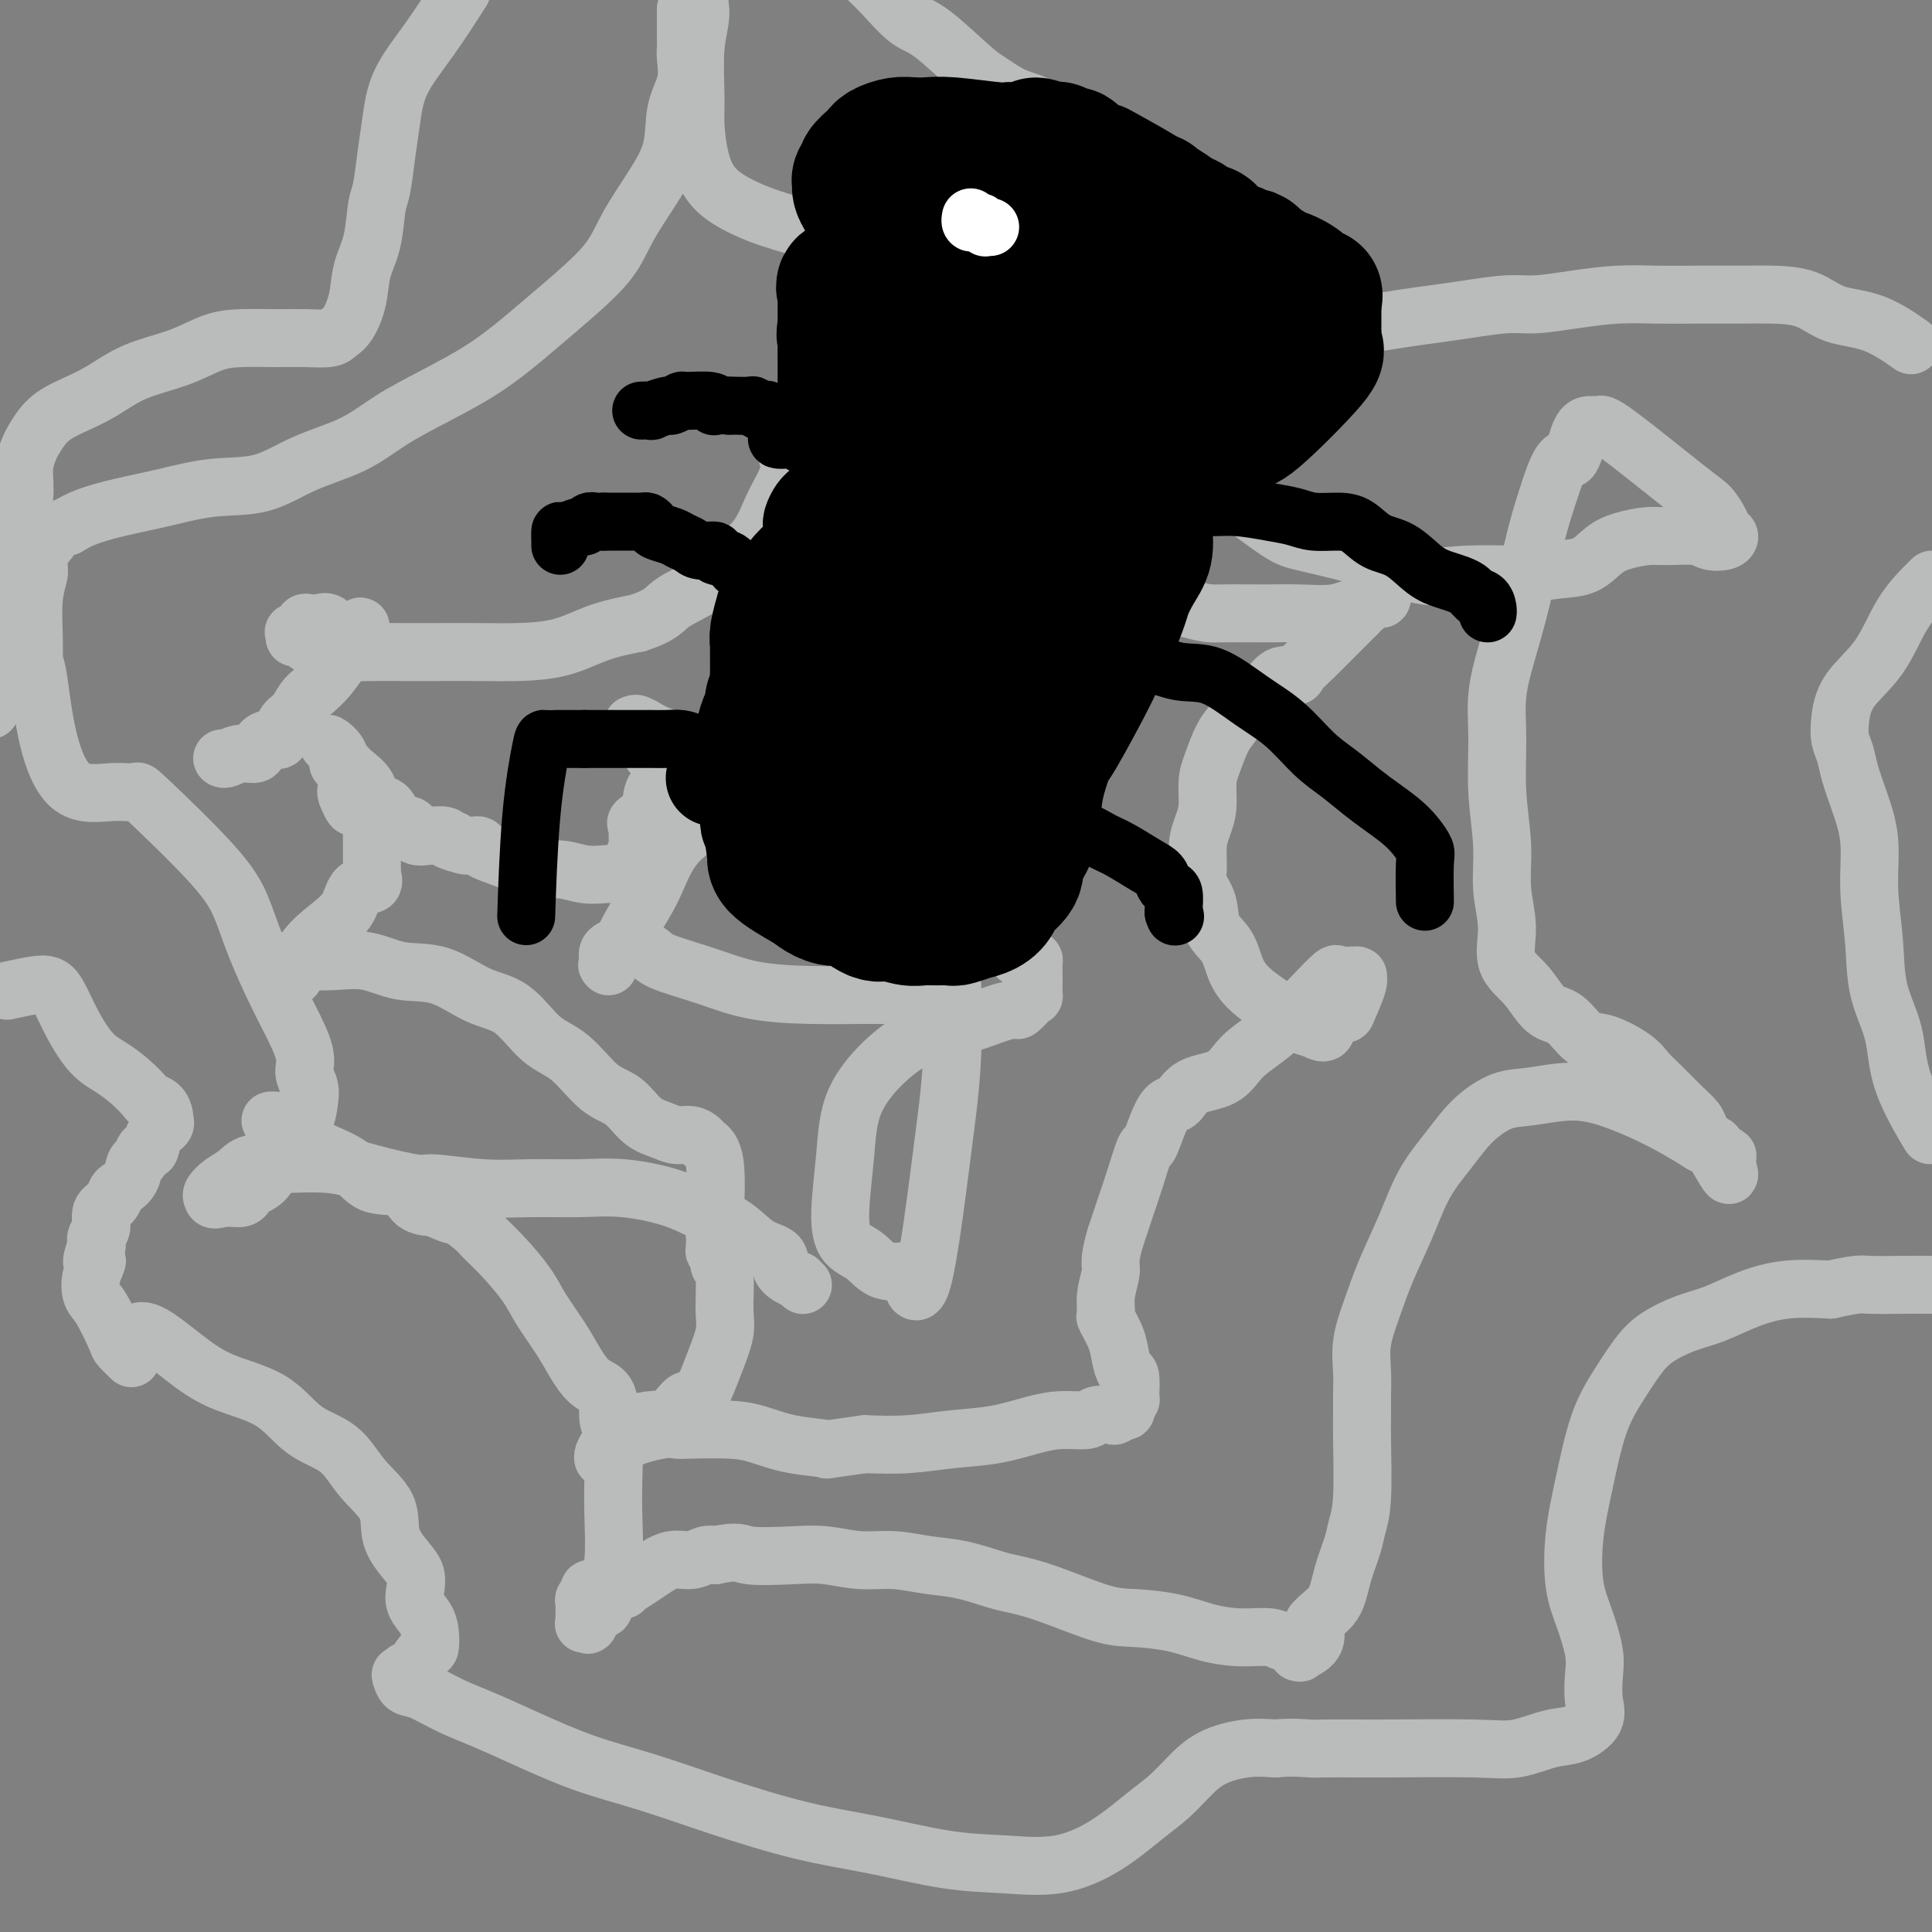 <svg viewBox='0 0 400 400' version='1.1' xmlns='http://www.w3.org/2000/svg' xmlns:xlink='http://www.w3.org/1999/xlink'><rect x="0" y="0" width="400" height="400" fill="#808080" stroke="none"/><g fill='none' stroke='#BABBBB' stroke-width='12' stroke-linecap='round' stroke-linejoin='round'><path d='M56,232c0.147,-0.016 0.294,-0.032 1,0c0.706,0.032 1.971,0.111 3,1c1.029,0.889 1.821,2.588 4,4c2.179,1.412 5.744,2.536 8,4c2.256,1.464 3.203,3.269 5,4c1.797,0.731 4.445,0.389 6,1c1.555,0.611 2.016,2.175 3,3c0.984,0.825 2.492,0.913 4,1'/><path d='M90,250c5.943,2.850 3.802,0.975 4,1c0.198,0.025 2.737,1.950 4,3c1.263,1.050 1.251,1.224 2,2c0.749,0.776 2.258,2.153 4,4c1.742,1.847 3.715,4.165 5,6c1.285,1.835 1.882,3.187 3,5c1.118,1.813 2.759,4.087 4,6c1.241,1.913 2.084,3.467 3,5c0.916,1.533 1.905,3.047 3,4c1.095,0.953 2.297,1.346 3,2c0.703,0.654 0.906,1.569 1,2c0.094,0.431 0.077,0.379 0,1c-0.077,0.621 -0.216,1.915 0,3c0.216,1.085 0.786,1.961 1,4c0.214,2.039 0.073,5.242 0,8c-0.073,2.758 -0.076,5.071 0,8c0.076,2.929 0.231,6.473 0,9c-0.231,2.527 -0.850,4.036 -1,5c-0.150,0.964 0.167,1.382 0,2c-0.167,0.618 -0.819,1.437 -1,2c-0.181,0.563 0.109,0.872 0,1c-0.109,0.128 -0.617,0.076 -1,0c-0.383,-0.076 -0.642,-0.174 -1,0c-0.358,0.174 -0.817,0.621 -1,1c-0.183,0.379 -0.092,0.689 0,1'/><path d='M122,335c-0.713,2.090 0.005,1.313 0,1c-0.005,-0.313 -0.735,-0.164 -1,0c-0.265,0.164 -0.067,0.342 0,0c0.067,-0.342 0.003,-1.206 0,-2c-0.003,-0.794 0.055,-1.519 0,-2c-0.055,-0.481 -0.222,-0.717 0,-1c0.222,-0.283 0.834,-0.612 1,-1c0.166,-0.388 -0.113,-0.836 0,-1c0.113,-0.164 0.617,-0.044 1,0c0.383,0.044 0.647,0.014 1,0c0.353,-0.014 0.797,-0.010 1,0c0.203,0.010 0.164,0.025 1,0c0.836,-0.025 2.547,-0.092 3,0c0.453,0.092 -0.353,0.341 0,0c0.353,-0.341 1.866,-1.272 3,-2c1.134,-0.728 1.890,-1.253 3,-2c1.110,-0.747 2.576,-1.716 4,-2c1.424,-0.284 2.806,0.116 4,0c1.194,-0.116 2.198,-0.747 3,-1c0.802,-0.253 1.401,-0.126 2,0'/><path d='M148,322c5.151,-1.088 5.029,-0.306 7,0c1.971,0.306 6.034,0.138 9,0c2.966,-0.138 4.836,-0.245 7,0c2.164,0.245 4.624,0.843 7,1c2.376,0.157 4.668,-0.127 7,0c2.332,0.127 4.704,0.665 7,1c2.296,0.335 4.514,0.468 7,1c2.486,0.532 5.239,1.462 7,2c1.761,0.538 2.531,0.682 4,1c1.469,0.318 3.636,0.810 7,2c3.364,1.190 7.924,3.079 11,4c3.076,0.921 4.669,0.872 7,1c2.331,0.128 5.401,0.431 8,1c2.599,0.569 4.727,1.404 7,2c2.273,0.596 4.689,0.952 7,1c2.311,0.048 4.515,-0.212 6,0c1.485,0.212 2.251,0.895 3,1c0.749,0.105 1.480,-0.369 2,0c0.520,0.369 0.830,1.579 1,2c0.170,0.421 0.200,0.051 0,0c-0.200,-0.051 -0.631,0.217 0,0c0.631,-0.217 2.323,-0.919 3,-2c0.677,-1.081 0.338,-2.540 0,-4'/><path d='M272,336c1.278,-1.554 2.973,-2.438 4,-4c1.027,-1.562 1.385,-3.801 2,-6c0.615,-2.199 1.485,-4.359 2,-6c0.515,-1.641 0.674,-2.763 1,-4c0.326,-1.237 0.820,-2.591 1,-6c0.180,-3.409 0.047,-8.874 0,-12c-0.047,-3.126 -0.007,-3.912 0,-5c0.007,-1.088 -0.018,-2.479 0,-4c0.018,-1.521 0.080,-3.173 0,-5c-0.080,-1.827 -0.301,-3.831 0,-6c0.301,-2.169 1.125,-4.504 2,-7c0.875,-2.496 1.800,-5.153 3,-8c1.200,-2.847 2.676,-5.884 4,-9c1.324,-3.116 2.496,-6.312 4,-9c1.504,-2.688 3.340,-4.869 5,-7c1.660,-2.131 3.143,-4.213 5,-6c1.857,-1.787 4.086,-3.280 6,-4c1.914,-0.720 3.511,-0.666 6,-1c2.489,-0.334 5.870,-1.056 9,-1c3.130,0.056 6.009,0.890 9,2c2.991,1.110 6.094,2.497 9,4c2.906,1.503 5.616,3.121 7,4c1.384,0.879 1.443,1.019 2,1c0.557,-0.019 1.611,-0.197 2,0c0.389,0.197 0.111,0.771 0,1c-0.111,0.229 -0.056,0.115 0,0'/><path d='M355,238c4.714,2.083 2.000,1.292 1,1c-1.000,-0.292 -0.286,-0.083 0,0c0.286,0.083 0.143,0.042 0,0'/><path d='M356,239c0.299,0.088 0.599,0.175 1,1c0.401,0.825 0.905,2.387 1,3c0.095,0.613 -0.217,0.275 -1,-1c-0.783,-1.275 -2.036,-3.489 -3,-5c-0.964,-1.511 -1.637,-2.319 -2,-3c-0.363,-0.681 -0.415,-1.234 -1,-2c-0.585,-0.766 -1.703,-1.743 -3,-3c-1.297,-1.257 -2.772,-2.792 -4,-4c-1.228,-1.208 -2.208,-2.089 -3,-3c-0.792,-0.911 -1.398,-1.851 -3,-3c-1.602,-1.149 -4.202,-2.505 -6,-3c-1.798,-0.495 -2.795,-0.128 -4,-1c-1.205,-0.872 -2.619,-2.982 -4,-4c-1.381,-1.018 -2.728,-0.944 -4,-2c-1.272,-1.056 -2.469,-3.243 -4,-5c-1.531,-1.757 -3.395,-3.084 -4,-5c-0.605,-1.916 0.048,-4.421 0,-7c-0.048,-2.579 -0.799,-5.232 -1,-8c-0.201,-2.768 0.147,-5.650 0,-9c-0.147,-3.350 -0.791,-7.169 -1,-11c-0.209,-3.831 0.016,-7.673 0,-11c-0.016,-3.327 -0.272,-6.140 0,-9c0.272,-2.860 1.073,-5.767 2,-9c0.927,-3.233 1.980,-6.794 3,-11c1.020,-4.206 2.006,-9.059 3,-13c0.994,-3.941 1.997,-6.971 3,-10'/><path d='M321,101c2.511,-7.741 3.288,-5.594 4,-6c0.712,-0.406 1.360,-3.367 2,-5c0.640,-1.633 1.273,-1.939 2,-2c0.727,-0.061 1.546,0.123 2,0c0.454,-0.123 0.541,-0.552 4,2c3.459,2.552 10.290,8.084 14,11c3.710,2.916 4.299,3.216 5,4c0.701,0.784 1.513,2.054 2,3c0.487,0.946 0.650,1.570 1,2c0.350,0.430 0.887,0.665 1,1c0.113,0.335 -0.197,0.769 -1,1c-0.803,0.231 -2.097,0.261 -3,0c-0.903,-0.261 -1.413,-0.811 -3,-1c-1.587,-0.189 -4.250,-0.016 -6,0c-1.750,0.016 -2.587,-0.126 -4,0c-1.413,0.126 -3.403,0.521 -5,1c-1.597,0.479 -2.803,1.042 -4,2c-1.197,0.958 -2.387,2.309 -4,3c-1.613,0.691 -3.649,0.721 -6,1c-2.351,0.279 -5.018,0.806 -6,1c-0.982,0.194 -0.281,0.055 0,0c0.281,-0.055 0.140,-0.028 0,0'/><path d='M316,119c-4.780,-0.100 -9.561,-0.200 -13,0c-3.439,0.200 -5.537,0.700 -9,0c-3.463,-0.700 -8.290,-2.599 -13,-4c-4.710,-1.401 -9.302,-2.303 -12,-3c-2.698,-0.697 -3.500,-1.189 -10,-6c-6.500,-4.811 -18.696,-13.942 -26,-20c-7.304,-6.058 -9.715,-9.044 -14,-12c-4.285,-2.956 -10.444,-5.883 -16,-9c-5.556,-3.117 -10.510,-6.425 -15,-9c-4.490,-2.575 -8.516,-4.415 -13,-6c-4.484,-1.585 -9.426,-2.913 -13,-4c-3.574,-1.087 -5.780,-1.934 -8,-3c-2.220,-1.066 -4.452,-2.352 -6,-4c-1.548,-1.648 -2.410,-3.657 -3,-6c-0.590,-2.343 -0.907,-5.020 -1,-7c-0.093,-1.980 0.037,-3.263 0,-6c-0.037,-2.737 -0.241,-6.929 0,-10c0.241,-3.071 0.926,-5.020 1,-7c0.074,-1.980 -0.463,-3.990 -1,-6'/><path d='M142,2c0.000,-0.140 0.000,-0.280 0,0c-0.000,0.280 -0.001,0.979 0,2c0.001,1.021 0.002,2.365 0,3c-0.002,0.635 -0.008,0.561 0,1c0.008,0.439 0.029,1.392 0,2c-0.029,0.608 -0.110,0.873 0,2c0.110,1.127 0.409,3.118 0,5c-0.409,1.882 -1.527,3.656 -2,6c-0.473,2.344 -0.301,5.259 -1,8c-0.699,2.741 -2.268,5.310 -4,8c-1.732,2.690 -3.627,5.502 -5,8c-1.373,2.498 -2.226,4.680 -4,7c-1.774,2.320 -4.470,4.776 -7,7c-2.530,2.224 -4.895,4.214 -7,6c-2.105,1.786 -3.952,3.366 -6,5c-2.048,1.634 -4.299,3.321 -7,5c-2.701,1.679 -5.852,3.350 -9,5c-3.148,1.650 -6.291,3.278 -9,5c-2.709,1.722 -4.983,3.539 -8,5c-3.017,1.461 -6.776,2.565 -10,4c-3.224,1.435 -5.913,3.199 -9,4c-3.087,0.801 -6.573,0.637 -10,1c-3.427,0.363 -6.795,1.252 -10,2c-3.205,0.748 -6.248,1.355 -9,2c-2.752,0.645 -5.215,1.327 -7,2c-1.785,0.673 -2.893,1.336 -4,2'/><path d='M14,109c-9.912,2.910 -5.191,1.684 -4,2c1.191,0.316 -1.149,2.174 -2,3c-0.851,0.826 -0.214,0.621 0,1c0.214,0.379 0.005,1.342 0,2c-0.005,0.658 0.195,1.010 0,2c-0.195,0.990 -0.784,2.619 -1,5c-0.216,2.381 -0.058,5.515 0,8c0.058,2.485 0.016,4.323 0,5c-0.016,0.677 -0.004,0.193 0,0c0.004,-0.193 0.002,-0.097 0,0'/><path d='M7,137c0.294,0.627 0.588,1.255 1,4c0.412,2.745 0.944,7.608 2,12c1.056,4.392 2.638,8.315 5,10c2.362,1.685 5.504,1.134 8,1c2.496,-0.134 4.347,0.151 5,0c0.653,-0.151 0.107,-0.736 3,2c2.893,2.736 9.224,8.795 13,13c3.776,4.205 4.995,6.558 6,9c1.005,2.442 1.795,4.975 3,8c1.205,3.025 2.824,6.543 4,9c1.176,2.457 1.909,3.854 3,6c1.091,2.146 2.540,5.042 3,7c0.460,1.958 -0.067,2.978 0,4c0.067,1.022 0.730,2.047 1,3c0.270,0.953 0.148,1.834 0,3c-0.148,1.166 -0.323,2.617 -1,4c-0.677,1.383 -1.855,2.699 -3,4c-1.145,1.301 -2.256,2.587 -3,4c-0.744,1.413 -1.120,2.953 -2,4c-0.880,1.047 -2.263,1.601 -3,2c-0.737,0.399 -0.827,0.643 -1,1c-0.173,0.357 -0.428,0.828 -1,1c-0.572,0.172 -1.462,0.046 -2,0c-0.538,-0.046 -0.725,-0.013 -1,0c-0.275,0.013 -0.637,0.007 -1,0'/><path d='M46,248c-1.824,0.653 -1.882,0.287 -2,0c-0.118,-0.287 -0.294,-0.493 0,-1c0.294,-0.507 1.059,-1.314 2,-2c0.941,-0.686 2.060,-1.250 3,-2c0.940,-0.750 1.702,-1.685 3,-2c1.298,-0.315 3.132,-0.008 6,0c2.868,0.008 6.770,-0.281 10,0c3.230,0.281 5.787,1.133 9,2c3.213,0.867 7.080,1.749 9,2c1.920,0.251 1.891,-0.130 4,0c2.109,0.130 6.355,0.772 10,1c3.645,0.228 6.689,0.042 10,0c3.311,-0.042 6.888,0.059 10,0c3.112,-0.059 5.759,-0.279 9,0c3.241,0.279 7.076,1.057 10,2c2.924,0.943 4.938,2.052 7,3c2.062,0.948 4.171,1.736 6,3c1.829,1.264 3.377,3.004 5,4c1.623,0.996 3.322,1.246 4,2c0.678,0.754 0.336,2.011 1,3c0.664,0.989 2.332,1.711 3,2c0.668,0.289 0.334,0.144 0,0'/><path d='M165,265c2.167,1.833 1.083,0.917 0,0'/><path d='M46,157c0.169,0.127 0.338,0.254 1,0c0.662,-0.254 1.816,-0.888 3,-1c1.184,-0.112 2.396,0.300 3,0c0.604,-0.300 0.598,-1.311 1,-2c0.402,-0.689 1.210,-1.056 2,-1c0.790,0.056 1.562,0.535 2,0c0.438,-0.535 0.543,-2.085 1,-3c0.457,-0.915 1.266,-1.197 2,-2c0.734,-0.803 1.392,-2.129 2,-3c0.608,-0.871 1.167,-1.289 2,-2c0.833,-0.711 1.940,-1.715 3,-3c1.060,-1.285 2.071,-2.853 3,-4c0.929,-1.147 1.775,-1.875 2,-2c0.225,-0.125 -0.170,0.351 0,0c0.170,-0.351 0.906,-1.529 1,-2c0.094,-0.471 -0.453,-0.236 -1,0'/><path d='M73,132c3.162,-3.942 1.065,-1.796 0,-1c-1.065,0.796 -1.100,0.241 -1,0c0.100,-0.241 0.336,-0.170 0,0c-0.336,0.170 -1.242,0.437 -2,0c-0.758,-0.437 -1.366,-1.578 -2,-2c-0.634,-0.422 -1.292,-0.123 -2,0c-0.708,0.123 -1.465,0.072 -2,0c-0.535,-0.072 -0.847,-0.164 -1,0c-0.153,0.164 -0.147,0.584 0,1c0.147,0.416 0.434,0.828 0,1c-0.434,0.172 -1.588,0.105 -2,0c-0.412,-0.105 -0.082,-0.249 0,0c0.082,0.249 -0.083,0.890 0,1c0.083,0.110 0.414,-0.310 1,0c0.586,0.310 1.426,1.351 3,2c1.574,0.649 3.882,0.906 6,1c2.118,0.094 4.047,0.026 6,0c1.953,-0.026 3.931,-0.008 6,0c2.069,0.008 4.231,0.007 7,0c2.769,-0.007 6.145,-0.018 9,0c2.855,0.018 5.188,0.067 8,0c2.812,-0.067 6.103,-0.249 9,-1c2.897,-0.751 5.399,-2.072 8,-3c2.601,-0.928 5.300,-1.464 8,-2'/><path d='M132,129c5.107,-1.657 5.373,-2.798 7,-4c1.627,-1.202 4.613,-2.465 7,-4c2.387,-1.535 4.174,-3.343 6,-5c1.826,-1.657 3.691,-3.163 5,-5c1.309,-1.837 2.064,-4.005 3,-6c0.936,-1.995 2.055,-3.817 3,-6c0.945,-2.183 1.718,-4.728 2,-6c0.282,-1.272 0.073,-1.270 0,-2c-0.073,-0.730 -0.009,-2.191 0,-3c0.009,-0.809 -0.036,-0.964 0,-1c0.036,-0.036 0.153,0.049 0,0c-0.153,-0.049 -0.577,-0.231 -1,0c-0.423,0.231 -0.846,0.876 -1,1c-0.154,0.124 -0.040,-0.274 0,0c0.040,0.274 0.006,1.220 0,2c-0.006,0.780 0.016,1.395 0,2c-0.016,0.605 -0.071,1.201 0,2c0.071,0.799 0.266,1.802 1,3c0.734,1.198 2.005,2.592 3,4c0.995,1.408 1.713,2.831 3,4c1.287,1.169 3.144,2.085 5,3'/><path d='M175,108c2.499,2.276 3.247,2.467 5,3c1.753,0.533 4.511,1.407 7,2c2.489,0.593 4.710,0.904 7,1c2.290,0.096 4.650,-0.024 7,0c2.350,0.024 4.692,0.192 7,0c2.308,-0.192 4.584,-0.745 7,0c2.416,0.745 4.973,2.788 7,4c2.027,1.212 3.522,1.592 8,3c4.478,1.408 11.937,3.842 16,5c4.063,1.158 4.731,1.038 7,1c2.269,-0.038 6.141,0.006 9,0c2.859,-0.006 4.705,-0.062 7,0c2.295,0.062 5.039,0.242 7,0c1.961,-0.242 3.138,-0.906 4,-1c0.862,-0.094 1.408,0.382 2,0c0.592,-0.382 1.230,-1.622 2,-2c0.770,-0.378 1.673,0.106 2,0c0.327,-0.106 0.077,-0.802 0,-1c-0.077,-0.198 0.018,0.100 0,0c-0.018,-0.100 -0.148,-0.600 -1,0c-0.852,0.600 -2.426,2.300 -4,4'/><path d='M281,127c-1.114,1.110 -2.398,2.386 -4,4c-1.602,1.614 -3.520,3.566 -5,5c-1.480,1.434 -2.522,2.348 -3,3c-0.478,0.652 -0.393,1.041 -1,1c-0.607,-0.041 -1.906,-0.513 -3,0c-1.094,0.513 -1.984,2.011 -3,3c-1.016,0.989 -2.160,1.468 -3,2c-0.840,0.532 -1.378,1.116 -2,2c-0.622,0.884 -1.329,2.067 -2,3c-0.671,0.933 -1.307,1.618 -2,3c-0.693,1.382 -1.443,3.463 -2,5c-0.557,1.537 -0.919,2.530 -1,4c-0.081,1.470 0.120,3.418 0,5c-0.120,1.582 -0.561,2.799 -1,4c-0.439,1.201 -0.877,2.387 -1,4c-0.123,1.613 0.068,3.655 0,5c-0.068,1.345 -0.395,1.994 0,3c0.395,1.006 1.511,2.369 2,4c0.489,1.631 0.350,3.529 1,5c0.650,1.471 2.088,2.515 3,4c0.912,1.485 1.297,3.410 2,5c0.703,1.590 1.724,2.846 3,4c1.276,1.154 2.806,2.206 4,3c1.194,0.794 2.052,1.329 3,2c0.948,0.671 1.985,1.477 3,2c1.015,0.523 2.007,0.761 3,1'/><path d='M272,213c2.980,1.754 2.431,0.141 3,-1c0.569,-1.141 2.257,-1.808 3,-2c0.743,-0.192 0.540,0.092 1,-1c0.460,-1.092 1.582,-3.561 2,-5c0.418,-1.439 0.133,-1.849 0,-2c-0.133,-0.151 -0.113,-0.044 0,0c0.113,0.044 0.319,0.024 0,0c-0.319,-0.024 -1.164,-0.052 -2,0c-0.836,0.052 -1.664,0.184 -2,0c-0.336,-0.184 -0.179,-0.683 -1,0c-0.821,0.683 -2.618,2.547 -4,4c-1.382,1.453 -2.348,2.495 -4,4c-1.652,1.505 -3.990,3.472 -6,5c-2.010,1.528 -3.693,2.618 -5,4c-1.307,1.382 -2.237,3.056 -4,4c-1.763,0.944 -4.360,1.158 -6,2c-1.640,0.842 -2.322,2.312 -3,3c-0.678,0.688 -1.350,0.595 -2,1c-0.650,0.405 -1.276,1.310 -2,3c-0.724,1.690 -1.545,4.166 -2,5c-0.455,0.834 -0.545,0.028 -1,1c-0.455,0.972 -1.276,3.723 -2,6c-0.724,2.277 -1.350,4.079 -2,6c-0.650,1.921 -1.325,3.960 -2,6'/><path d='M231,256c-1.556,5.059 -0.946,5.707 -1,7c-0.054,1.293 -0.772,3.230 -1,5c-0.228,1.770 0.033,3.371 0,4c-0.033,0.629 -0.359,0.284 0,1c0.359,0.716 1.403,2.493 2,4c0.597,1.507 0.748,2.744 1,4c0.252,1.256 0.605,2.531 1,3c0.395,0.469 0.834,0.134 1,1c0.166,0.866 0.061,2.935 0,4c-0.061,1.065 -0.076,1.126 0,1c0.076,-0.126 0.244,-0.440 0,0c-0.244,0.440 -0.899,1.633 -1,2c-0.101,0.367 0.351,-0.094 0,0c-0.351,0.094 -1.506,0.743 -2,1c-0.494,0.257 -0.327,0.123 -1,0c-0.673,-0.123 -2.185,-0.237 -3,0c-0.815,0.237 -0.931,0.823 -2,1c-1.069,0.177 -3.090,-0.054 -5,0c-1.910,0.054 -3.708,0.393 -6,1c-2.292,0.607 -5.078,1.482 -8,2c-2.922,0.518 -5.979,0.678 -9,1c-3.021,0.322 -6.006,0.806 -9,1c-2.994,0.194 -5.997,0.097 -9,0'/><path d='M179,299c-9.837,1.342 -7.430,1.197 -8,1c-0.570,-0.197 -4.117,-0.445 -7,-1c-2.883,-0.555 -5.104,-1.418 -7,-2c-1.896,-0.582 -3.469,-0.883 -6,-1c-2.531,-0.117 -6.019,-0.049 -8,0c-1.981,0.049 -2.453,0.080 -3,0c-0.547,-0.080 -1.167,-0.272 -3,0c-1.833,0.272 -4.879,1.007 -7,2c-2.121,0.993 -3.317,2.246 -4,3c-0.683,0.754 -0.855,1.011 -1,1c-0.145,-0.011 -0.265,-0.291 0,-1c0.265,-0.709 0.914,-1.848 2,-3c1.086,-1.152 2.608,-2.317 4,-3c1.392,-0.683 2.652,-0.884 4,-1c1.348,-0.116 2.783,-0.146 4,-1c1.217,-0.854 2.214,-2.532 3,-3c0.786,-0.468 1.359,0.272 2,0c0.641,-0.272 1.350,-1.558 2,-3c0.650,-1.442 1.242,-3.040 2,-5c0.758,-1.960 1.681,-4.282 2,-6c0.319,-1.718 0.034,-2.832 0,-5c-0.034,-2.168 0.183,-5.391 0,-7c-0.183,-1.609 -0.767,-1.602 -1,-2c-0.233,-0.398 -0.117,-1.199 0,-2'/><path d='M149,260c-0.381,-2.668 -0.832,-1.337 -1,-1c-0.168,0.337 -0.052,-0.319 0,-1c0.052,-0.681 0.040,-1.386 0,-2c-0.040,-0.614 -0.107,-1.135 0,-4c0.107,-2.865 0.387,-8.073 0,-11c-0.387,-2.927 -1.443,-3.572 -2,-4c-0.557,-0.428 -0.617,-0.641 -1,-1c-0.383,-0.359 -1.091,-0.866 -2,-1c-0.909,-0.134 -2.019,0.106 -3,0c-0.981,-0.106 -1.832,-0.556 -3,-1c-1.168,-0.444 -2.653,-0.881 -4,-2c-1.347,-1.119 -2.557,-2.919 -4,-4c-1.443,-1.081 -3.121,-1.442 -5,-3c-1.879,-1.558 -3.959,-4.313 -6,-6c-2.041,-1.687 -4.042,-2.306 -6,-4c-1.958,-1.694 -3.872,-4.461 -6,-6c-2.128,-1.539 -4.468,-1.848 -7,-3c-2.532,-1.152 -5.255,-3.146 -8,-4c-2.745,-0.854 -5.513,-0.569 -8,-1c-2.487,-0.431 -4.694,-1.580 -7,-2c-2.306,-0.420 -4.711,-0.113 -7,0c-2.289,0.113 -4.462,0.030 -6,0c-1.538,-0.030 -2.439,-0.009 -3,0c-0.561,0.009 -0.780,0.004 -1,0'/><path d='M59,199c-5.176,-0.282 -2.117,0.512 -1,1c1.117,0.488 0.292,0.671 0,1c-0.292,0.329 -0.050,0.806 0,1c0.050,0.194 -0.091,0.107 0,0c0.091,-0.107 0.413,-0.232 1,0c0.587,0.232 1.440,0.822 2,0c0.560,-0.822 0.827,-3.056 2,-5c1.173,-1.944 3.253,-3.599 5,-5c1.747,-1.401 3.162,-2.548 4,-4c0.838,-1.452 1.100,-3.211 2,-4c0.900,-0.789 2.437,-0.610 3,-1c0.563,-0.390 0.151,-1.349 0,-2c-0.151,-0.651 -0.040,-0.993 0,-1c0.040,-0.007 0.011,0.321 0,0c-0.011,-0.321 -0.002,-1.289 0,-2c0.002,-0.711 -0.001,-1.164 0,-2c0.001,-0.836 0.008,-2.057 0,-3c-0.008,-0.943 -0.029,-1.610 0,-2c0.029,-0.390 0.110,-0.502 0,-1c-0.110,-0.498 -0.411,-1.381 -1,-2c-0.589,-0.619 -1.466,-0.974 -2,-1c-0.534,-0.026 -0.724,0.278 -1,0c-0.276,-0.278 -0.638,-1.139 -1,-2'/><path d='M72,165c-0.732,-1.281 -0.061,-1.984 0,-3c0.061,-1.016 -0.488,-2.346 -1,-3c-0.512,-0.654 -0.985,-0.632 -1,-1c-0.015,-0.368 0.430,-1.125 0,-2c-0.430,-0.875 -1.733,-1.867 -2,-2c-0.267,-0.133 0.504,0.593 1,1c0.496,0.407 0.718,0.496 1,1c0.282,0.504 0.623,1.424 1,2c0.377,0.576 0.791,0.806 1,1c0.209,0.194 0.215,0.350 1,1c0.785,0.650 2.351,1.794 3,3c0.649,1.206 0.381,2.474 1,3c0.619,0.526 2.123,0.309 3,1c0.877,0.691 1.125,2.290 2,3c0.875,0.710 2.376,0.530 3,1c0.624,0.470 0.370,1.589 1,2c0.630,0.411 2.144,0.113 3,0c0.856,-0.113 1.054,-0.041 1,0c-0.054,0.041 -0.361,0.049 0,0c0.361,-0.049 1.389,-0.157 2,0c0.611,0.157 0.806,0.578 1,1'/><path d='M93,174c2.629,1.174 1.202,0.110 1,0c-0.202,-0.110 0.822,0.735 2,1c1.178,0.265 2.509,-0.049 3,0c0.491,0.049 0.143,0.462 1,1c0.857,0.538 2.919,1.202 5,2c2.081,0.798 4.181,1.730 6,2c1.819,0.270 3.356,-0.123 5,0c1.644,0.123 3.396,0.763 5,1c1.604,0.237 3.059,0.073 4,0c0.941,-0.073 1.366,-0.054 2,0c0.634,0.054 1.476,0.142 2,0c0.524,-0.142 0.730,-0.514 1,-1c0.270,-0.486 0.605,-1.085 1,-2c0.395,-0.915 0.849,-2.147 1,-3c0.151,-0.853 -0.002,-1.327 0,-2c0.002,-0.673 0.158,-1.545 0,-2c-0.158,-0.455 -0.629,-0.493 0,-1c0.629,-0.507 2.358,-1.483 3,-2c0.642,-0.517 0.196,-0.574 0,-1c-0.196,-0.426 -0.141,-1.221 0,-2c0.141,-0.779 0.369,-1.543 1,-2c0.631,-0.457 1.664,-0.607 2,-1c0.336,-0.393 -0.025,-1.029 0,-2c0.025,-0.971 0.436,-2.277 0,-3c-0.436,-0.723 -1.718,-0.861 -3,-1'/><path d='M135,156c-0.360,-1.615 0.239,-2.653 0,-3c-0.239,-0.347 -1.316,-0.003 -2,0c-0.684,0.003 -0.976,-0.336 -1,-1c-0.024,-0.664 0.219,-1.653 0,-2c-0.219,-0.347 -0.901,-0.051 -1,0c-0.099,0.051 0.383,-0.143 1,0c0.617,0.143 1.367,0.623 2,1c0.633,0.377 1.148,0.649 2,1c0.852,0.351 2.042,0.779 3,1c0.958,0.221 1.685,0.234 3,1c1.315,0.766 3.218,2.285 5,3c1.782,0.715 3.444,0.624 5,1c1.556,0.376 3.005,1.218 5,2c1.995,0.782 4.537,1.506 7,2c2.463,0.494 4.847,0.760 7,1c2.153,0.240 4.077,0.455 6,1c1.923,0.545 3.847,1.419 6,2c2.153,0.581 4.537,0.868 7,1c2.463,0.132 5.007,0.107 7,0c1.993,-0.107 3.435,-0.297 5,-1c1.565,-0.703 3.255,-1.920 4,-3c0.745,-1.080 0.547,-2.021 1,-3c0.453,-0.979 1.558,-1.994 2,-3c0.442,-1.006 0.221,-2.003 0,-3'/><path d='M209,154c0.484,-1.570 0.194,-0.995 0,-1c-0.194,-0.005 -0.291,-0.589 0,-1c0.291,-0.411 0.969,-0.650 1,-1c0.031,-0.350 -0.584,-0.812 -1,-1c-0.416,-0.188 -0.632,-0.103 -1,0c-0.368,0.103 -0.889,0.224 -1,0c-0.111,-0.224 0.188,-0.793 0,0c-0.188,0.793 -0.863,2.949 -1,5c-0.137,2.051 0.265,3.997 0,6c-0.265,2.003 -1.195,4.064 -2,6c-0.805,1.936 -1.484,3.747 -2,6c-0.516,2.253 -0.869,4.946 -1,6c-0.131,1.054 -0.041,0.467 0,1c0.041,0.533 0.034,2.186 0,3c-0.034,0.814 -0.093,0.788 0,1c0.093,0.212 0.338,0.660 1,1c0.662,0.340 1.739,0.571 2,1c0.261,0.429 -0.295,1.057 0,2c0.295,0.943 1.440,2.201 2,3c0.560,0.799 0.535,1.138 1,2c0.465,0.862 1.418,2.246 2,3c0.582,0.754 0.791,0.877 1,1'/><path d='M210,197c1.360,2.177 0.259,0.619 0,0c-0.259,-0.619 0.323,-0.298 1,0c0.677,0.298 1.449,0.574 2,1c0.551,0.426 0.879,1.001 1,1c0.121,-0.001 0.033,-0.579 0,0c-0.033,0.579 -0.011,2.315 0,3c0.011,0.685 0.010,0.321 0,1c-0.010,0.679 -0.028,2.402 0,3c0.028,0.598 0.102,0.071 0,0c-0.102,-0.071 -0.380,0.313 -1,1c-0.620,0.687 -1.584,1.677 -2,2c-0.416,0.323 -0.285,-0.021 -1,0c-0.715,0.021 -2.275,0.405 -4,1c-1.725,0.595 -3.614,1.399 -6,2c-2.386,0.601 -5.270,0.997 -8,2c-2.730,1.003 -5.305,2.611 -8,5c-2.695,2.389 -5.508,5.559 -7,9c-1.492,3.441 -1.661,7.154 -2,11c-0.339,3.846 -0.846,7.826 -1,11c-0.154,3.174 0.045,5.543 1,7c0.955,1.457 2.665,2.001 4,3c1.335,0.999 2.296,2.453 4,3c1.704,0.547 4.151,0.186 5,0c0.849,-0.186 0.100,-0.196 0,0c-0.100,0.196 0.450,0.598 1,1'/><path d='M189,264c2.101,0.947 0.355,-0.187 0,1c-0.355,1.187 0.681,4.693 2,0c1.319,-4.693 2.919,-17.587 4,-26c1.081,-8.413 1.641,-12.345 2,-18c0.359,-5.655 0.516,-13.035 0,-19c-0.516,-5.965 -1.705,-10.517 -3,-14c-1.295,-3.483 -2.694,-5.899 -4,-8c-1.306,-2.101 -2.517,-3.887 -4,-5c-1.483,-1.113 -3.238,-1.552 -5,-2c-1.762,-0.448 -3.531,-0.905 -5,-1c-1.469,-0.095 -2.639,0.170 -4,0c-1.361,-0.170 -2.912,-0.777 -4,-1c-1.088,-0.223 -1.713,-0.063 -3,0c-1.287,0.063 -3.236,0.029 -5,0c-1.764,-0.029 -3.342,-0.054 -5,0c-1.658,0.054 -3.395,0.186 -5,0c-1.605,-0.186 -3.076,-0.691 -5,0c-1.924,0.691 -4.299,2.577 -6,5c-1.701,2.423 -2.727,5.383 -4,8c-1.273,2.617 -2.792,4.891 -4,7c-1.208,2.109 -2.104,4.055 -3,6'/><path d='M128,197c-3.081,4.406 -2.283,2.420 -2,2c0.283,-0.420 0.051,0.725 0,1c-0.051,0.275 0.077,-0.319 0,-1c-0.077,-0.681 -0.361,-1.448 0,-2c0.361,-0.552 1.365,-0.889 2,-1c0.635,-0.111 0.900,0.003 1,0c0.100,-0.003 0.033,-0.124 1,0c0.967,0.124 2.967,0.492 4,1c1.033,0.508 1.098,1.155 3,2c1.902,0.845 5.642,1.887 9,3c3.358,1.113 6.335,2.298 10,3c3.665,0.702 8.017,0.921 12,1c3.983,0.079 7.597,0.019 11,0c3.403,-0.019 6.597,0.002 9,0c2.403,-0.002 4.017,-0.028 5,0c0.983,0.028 1.336,0.111 2,0c0.664,-0.111 1.640,-0.414 2,0c0.360,0.414 0.103,1.547 0,2c-0.103,0.453 -0.051,0.227 0,0'/><path d='M27,276c0.249,0.117 0.498,0.233 1,0c0.502,-0.233 1.258,-0.817 3,0c1.742,0.817 4.472,3.034 7,5c2.528,1.966 4.856,3.679 8,5c3.144,1.321 7.106,2.249 10,4c2.894,1.751 4.720,4.326 7,6c2.280,1.674 5.012,2.447 7,4c1.988,1.553 3.230,3.885 5,6c1.770,2.115 4.068,4.011 5,6c0.932,1.989 0.497,4.069 1,6c0.503,1.931 1.945,3.714 3,5c1.055,1.286 1.722,2.076 2,3c0.278,0.924 0.166,1.982 0,3c-0.166,1.018 -0.386,1.997 0,3c0.386,1.003 1.377,2.030 2,3c0.623,0.970 0.876,1.882 1,3c0.124,1.118 0.119,2.443 0,3c-0.119,0.557 -0.351,0.345 -1,1c-0.649,0.655 -1.713,2.176 -2,3c-0.287,0.824 0.204,0.950 0,1c-0.204,0.050 -1.102,0.025 -2,0'/><path d='M84,346c-0.991,1.495 -0.970,1.233 -1,1c-0.030,-0.233 -0.111,-0.436 0,0c0.111,0.436 0.415,1.511 1,2c0.585,0.489 1.452,0.392 3,1c1.548,0.608 3.776,1.922 6,3c2.224,1.078 4.445,1.921 7,3c2.555,1.079 5.444,2.393 9,4c3.556,1.607 7.781,3.507 12,5c4.219,1.493 8.434,2.578 13,4c4.566,1.422 9.483,3.179 15,5c5.517,1.821 11.633,3.706 17,5c5.367,1.294 9.983,1.997 15,3c5.017,1.003 10.435,2.306 15,3c4.565,0.694 8.279,0.780 12,1c3.721,0.220 7.450,0.573 11,0c3.550,-0.573 6.922,-2.072 10,-4c3.078,-1.928 5.862,-4.286 8,-6c2.138,-1.714 3.631,-2.785 5,-4c1.369,-1.215 2.614,-2.573 4,-4c1.386,-1.427 2.912,-2.923 5,-4c2.088,-1.077 4.740,-1.736 7,-2c2.260,-0.264 4.130,-0.132 6,0'/><path d='M264,362c3.515,-0.310 5.804,-0.083 7,0c1.196,0.083 1.300,0.024 3,0c1.700,-0.024 4.996,-0.014 7,0c2.004,0.014 2.716,0.030 7,0c4.284,-0.030 12.140,-0.108 17,0c4.860,0.108 6.724,0.400 9,0c2.276,-0.400 4.963,-1.492 7,-2c2.037,-0.508 3.423,-0.433 5,-1c1.577,-0.567 3.345,-1.777 4,-3c0.655,-1.223 0.196,-2.458 0,-4c-0.196,-1.542 -0.131,-3.391 0,-5c0.131,-1.609 0.328,-2.976 0,-5c-0.328,-2.024 -1.180,-4.703 -2,-7c-0.820,-2.297 -1.609,-4.213 -2,-7c-0.391,-2.787 -0.383,-6.447 0,-10c0.383,-3.553 1.143,-6.999 2,-11c0.857,-4.001 1.813,-8.556 3,-12c1.187,-3.444 2.605,-5.775 4,-8c1.395,-2.225 2.769,-4.343 4,-6c1.231,-1.657 2.321,-2.854 4,-4c1.679,-1.146 3.947,-2.241 6,-3c2.053,-0.759 3.890,-1.183 6,-2c2.110,-0.817 4.491,-2.028 7,-3c2.509,-0.972 5.145,-1.706 8,-2c2.855,-0.294 5.927,-0.147 9,0'/><path d='M379,267c6.022,-1.309 6.078,-1.083 8,-1c1.922,0.083 5.710,0.022 8,0c2.290,-0.022 3.083,-0.006 4,0c0.917,0.006 1.959,0.003 3,0'/><path d='M399,234c0.528,0.886 1.057,1.771 0,0c-1.057,-1.771 -3.699,-6.199 -5,-10c-1.301,-3.801 -1.261,-6.975 -2,-10c-0.739,-3.025 -2.256,-5.900 -3,-9c-0.744,-3.100 -0.714,-6.426 -1,-10c-0.286,-3.574 -0.888,-7.398 -1,-11c-0.112,-3.602 0.268,-6.984 0,-10c-0.268,-3.016 -1.183,-5.666 -2,-8c-0.817,-2.334 -1.537,-4.352 -2,-6c-0.463,-1.648 -0.669,-2.926 -1,-4c-0.331,-1.074 -0.786,-1.944 -1,-3c-0.214,-1.056 -0.187,-2.297 0,-4c0.187,-1.703 0.535,-3.869 2,-6c1.465,-2.131 4.048,-4.228 6,-7c1.952,-2.772 3.272,-6.221 5,-9c1.728,-2.779 3.864,-4.890 6,-7'/><path d='M395,71c0.586,0.415 1.173,0.829 0,0c-1.173,-0.829 -4.105,-2.902 -7,-4c-2.895,-1.098 -5.752,-1.223 -8,-2c-2.248,-0.777 -3.887,-2.208 -6,-3c-2.113,-0.792 -4.701,-0.945 -7,-1c-2.299,-0.055 -4.310,-0.012 -7,0c-2.690,0.012 -6.060,-0.007 -9,0c-2.940,0.007 -5.451,0.040 -8,0c-2.549,-0.040 -5.134,-0.151 -8,0c-2.866,0.151 -6.011,0.565 -9,1c-2.989,0.435 -5.823,0.890 -8,1c-2.177,0.110 -3.698,-0.124 -6,0c-2.302,0.124 -5.387,0.608 -8,1c-2.613,0.392 -4.755,0.692 -7,1c-2.245,0.308 -4.593,0.624 -7,1c-2.407,0.376 -4.872,0.814 -7,1c-2.128,0.186 -3.918,0.121 -6,0c-2.082,-0.121 -4.457,-0.299 -7,-1c-2.543,-0.701 -5.254,-1.926 -7,-3c-1.746,-1.074 -2.527,-1.995 -4,-4c-1.473,-2.005 -3.639,-5.092 -6,-8c-2.361,-2.908 -4.916,-5.637 -7,-8c-2.084,-2.363 -3.697,-4.360 -5,-6c-1.303,-1.640 -2.298,-2.924 -4,-4c-1.702,-1.076 -4.112,-1.943 -6,-3c-1.888,-1.057 -3.254,-2.302 -5,-3c-1.746,-0.698 -3.873,-0.849 -6,-1'/><path d='M220,26c-3.531,-1.911 -3.858,-3.188 -5,-4c-1.142,-0.812 -3.098,-1.160 -5,-2c-1.902,-0.840 -3.751,-2.174 -5,-3c-1.249,-0.826 -1.898,-1.144 -4,-3c-2.102,-1.856 -5.656,-5.250 -8,-7c-2.344,-1.750 -3.477,-1.856 -5,-3c-1.523,-1.144 -3.435,-3.327 -5,-5c-1.565,-1.673 -2.782,-2.837 -4,-4'/><path d='M95,-1c0.512,-0.800 1.024,-1.599 0,0c-1.024,1.599 -3.584,5.597 -6,9c-2.416,3.403 -4.689,6.210 -6,9c-1.311,2.790 -1.660,5.564 -2,8c-0.340,2.436 -0.673,4.533 -1,7c-0.327,2.467 -0.650,5.302 -1,7c-0.350,1.698 -0.726,2.258 -1,4c-0.274,1.742 -0.444,4.666 -1,7c-0.556,2.334 -1.498,4.079 -2,6c-0.502,1.921 -0.566,4.017 -1,6c-0.434,1.983 -1.240,3.852 -2,5c-0.760,1.148 -1.476,1.575 -2,2c-0.524,0.425 -0.858,0.847 -2,1c-1.142,0.153 -3.092,0.036 -5,0c-1.908,-0.036 -3.776,0.009 -6,0c-2.224,-0.009 -4.806,-0.070 -7,0c-2.194,0.070 -4.000,0.273 -6,1c-2.000,0.727 -4.194,1.978 -7,3c-2.806,1.022 -6.223,1.815 -9,3c-2.777,1.185 -4.915,2.763 -7,4c-2.085,1.237 -4.118,2.131 -6,3c-1.882,0.869 -3.613,1.711 -5,3c-1.387,1.289 -2.430,3.025 -3,4c-0.570,0.975 -0.668,1.189 -1,2c-0.332,0.811 -0.897,2.218 -1,4c-0.103,1.782 0.256,3.938 0,6c-0.256,2.062 -1.128,4.031 -2,6'/><path d='M3,109c-1.328,5.067 -1.149,6.733 -1,9c0.149,2.267 0.267,5.133 0,8c-0.267,2.867 -0.918,5.733 -1,8c-0.082,2.267 0.405,3.933 0,6c-0.405,2.067 -1.703,4.533 -3,7'/><path d='M2,205c-0.487,0.107 -0.974,0.214 0,0c0.974,-0.214 3.407,-0.749 5,-1c1.593,-0.251 2.344,-0.220 3,0c0.656,0.220 1.218,0.628 2,2c0.782,1.372 1.786,3.709 3,6c1.214,2.291 2.639,4.536 4,6c1.361,1.464 2.658,2.146 4,3c1.342,0.854 2.727,1.882 4,3c1.273,1.118 2.432,2.328 3,3c0.568,0.672 0.544,0.806 1,1c0.456,0.194 1.392,0.447 2,1c0.608,0.553 0.888,1.406 1,2c0.112,0.594 0.055,0.927 0,1c-0.055,0.073 -0.109,-0.116 0,0c0.109,0.116 0.380,0.536 0,1c-0.380,0.464 -1.412,0.973 -2,2c-0.588,1.027 -0.734,2.572 -1,3c-0.266,0.428 -0.652,-0.260 -1,0c-0.348,0.260 -0.657,1.469 -1,2c-0.343,0.531 -0.721,0.383 -1,1c-0.279,0.617 -0.461,1.998 -1,3c-0.539,1.002 -1.436,1.623 -2,2c-0.564,0.377 -0.796,0.510 -1,1c-0.204,0.490 -0.381,1.339 -1,2c-0.619,0.661 -1.681,1.136 -2,2c-0.319,0.864 0.107,2.117 0,3c-0.107,0.883 -0.745,1.395 -1,2c-0.255,0.605 -0.128,1.302 0,2'/><path d='M20,258c-1.956,5.042 -0.345,3.148 0,3c0.345,-0.148 -0.575,1.451 -1,3c-0.425,1.549 -0.355,3.050 0,4c0.355,0.950 0.995,1.351 2,3c1.005,1.649 2.374,4.547 3,6c0.626,1.453 0.508,1.462 1,2c0.492,0.538 1.594,1.606 2,2c0.406,0.394 0.116,0.112 0,0c-0.116,-0.112 -0.058,-0.056 0,0'/></g>
<g fill='none' stroke='#000000' stroke-width='20' stroke-linecap='round' stroke-linejoin='round'><path d='M197,97c-0.190,0.008 -0.381,0.016 -1,0c-0.619,-0.016 -1.668,-0.057 -2,0c-0.332,0.057 0.053,0.211 0,0c-0.053,-0.211 -0.542,-0.788 -1,-1c-0.458,-0.212 -0.883,-0.061 -1,0c-0.117,0.061 0.074,0.030 0,0c-0.074,-0.030 -0.411,-0.060 -1,0c-0.589,0.060 -1.428,0.208 -2,0c-0.572,-0.208 -0.878,-0.774 -1,-1c-0.122,-0.226 -0.061,-0.113 0,0'/><path d='M188,95c-1.721,-0.308 -1.525,-0.080 -2,0c-0.475,0.080 -1.623,0.010 -2,0c-0.377,-0.010 0.018,0.039 0,0c-0.018,-0.039 -0.447,-0.165 -1,0c-0.553,0.165 -1.229,0.622 -2,1c-0.771,0.378 -1.635,0.679 -2,1c-0.365,0.321 -0.230,0.663 -1,1c-0.770,0.337 -2.444,0.668 -3,1c-0.556,0.332 0.006,0.666 0,1c-0.006,0.334 -0.580,0.668 -1,1c-0.420,0.332 -0.686,0.663 -1,1c-0.314,0.337 -0.675,0.681 -1,1c-0.325,0.319 -0.613,0.614 -1,1c-0.387,0.386 -0.874,0.862 -1,1c-0.126,0.138 0.110,-0.064 0,0c-0.110,0.064 -0.565,0.393 -1,1c-0.435,0.607 -0.849,1.492 -1,2c-0.151,0.508 -0.041,0.639 0,1c0.041,0.361 0.011,0.952 0,2c-0.011,1.048 -0.003,2.551 0,3c0.003,0.449 0.001,-0.158 0,0c-0.001,0.158 -0.000,1.079 0,2'/><path d='M168,116c-0.133,1.839 0.035,1.437 0,2c-0.035,0.563 -0.271,2.093 0,3c0.271,0.907 1.051,1.192 1,1c-0.051,-0.192 -0.932,-0.861 1,1c1.932,1.861 6.677,6.253 9,8c2.323,1.747 2.225,0.849 3,1c0.775,0.151 2.422,1.351 4,2c1.578,0.649 3.086,0.748 5,1c1.914,0.252 4.234,0.656 6,1c1.766,0.344 2.977,0.629 4,1c1.023,0.371 1.858,0.828 3,1c1.142,0.172 2.593,0.059 3,0c0.407,-0.059 -0.229,-0.065 0,0c0.229,0.065 1.322,0.201 2,0c0.678,-0.201 0.942,-0.740 1,-1c0.058,-0.260 -0.090,-0.241 0,-1c0.090,-0.759 0.416,-2.294 1,-4c0.584,-1.706 1.424,-3.581 2,-5c0.576,-1.419 0.886,-2.380 1,-4c0.114,-1.620 0.031,-3.898 0,-6c-0.031,-2.102 -0.009,-4.029 0,-6c0.009,-1.971 0.004,-3.985 0,-6'/><path d='M214,105c-0.198,-3.497 -0.692,-3.239 -1,-4c-0.308,-0.761 -0.429,-2.540 -1,-4c-0.571,-1.460 -1.593,-2.601 -2,-4c-0.407,-1.399 -0.199,-3.054 0,-4c0.199,-0.946 0.390,-1.182 0,-2c-0.390,-0.818 -1.360,-2.219 -2,-3c-0.640,-0.781 -0.949,-0.942 -1,-1c-0.051,-0.058 0.155,-0.013 0,0c-0.155,0.013 -0.671,-0.006 -1,0c-0.329,0.006 -0.472,0.038 -1,0c-0.528,-0.038 -1.442,-0.146 -2,0c-0.558,0.146 -0.759,0.547 -1,1c-0.241,0.453 -0.520,0.957 -1,1c-0.480,0.043 -1.161,-0.377 -2,0c-0.839,0.377 -1.835,1.550 -2,2c-0.165,0.450 0.503,0.177 0,0c-0.503,-0.177 -2.176,-0.259 -3,0c-0.824,0.259 -0.798,0.858 -1,1c-0.202,0.142 -0.631,-0.172 -1,0c-0.369,0.172 -0.676,0.830 -1,1c-0.324,0.170 -0.664,-0.146 -1,0c-0.336,0.146 -0.667,0.756 -1,1c-0.333,0.244 -0.666,0.122 -1,0'/><path d='M188,90c-3.501,1.095 -2.252,0.831 -2,1c0.252,0.169 -0.493,0.771 -1,1c-0.507,0.229 -0.776,0.086 -1,0c-0.224,-0.086 -0.404,-0.115 -1,0c-0.596,0.115 -1.609,0.375 -2,1c-0.391,0.625 -0.162,1.617 0,2c0.162,0.383 0.256,0.158 0,0c-0.256,-0.158 -0.864,-0.250 -1,0c-0.136,0.250 0.198,0.840 0,1c-0.198,0.160 -0.929,-0.112 -1,0c-0.071,0.112 0.519,0.607 1,1c0.481,0.393 0.852,0.684 1,1c0.148,0.316 0.074,0.658 0,1'/><path d='M181,99c0.167,1.333 0.583,1.664 1,2c0.417,0.336 0.833,0.676 1,1c0.167,0.324 0.085,0.630 1,1c0.915,0.370 2.827,0.802 4,2c1.173,1.198 1.609,3.162 2,4c0.391,0.838 0.739,0.550 1,1c0.261,0.450 0.435,1.637 1,2c0.565,0.363 1.522,-0.099 2,0c0.478,0.099 0.477,0.758 1,1c0.523,0.242 1.569,0.066 2,0c0.431,-0.066 0.248,-0.020 1,0c0.752,0.020 2.440,0.016 3,0c0.560,-0.016 -0.008,-0.045 0,0c0.008,0.045 0.593,0.164 1,0c0.407,-0.164 0.635,-0.610 1,-1c0.365,-0.390 0.868,-0.723 1,-1c0.132,-0.277 -0.108,-0.498 0,-1c0.108,-0.502 0.565,-1.287 1,-2c0.435,-0.713 0.849,-1.356 1,-2c0.151,-0.644 0.041,-1.289 0,-2c-0.041,-0.711 -0.012,-1.489 0,-2c0.012,-0.511 0.006,-0.756 0,-1'/><path d='M206,101c-0.096,-1.552 -1.335,-0.431 -2,0c-0.665,0.431 -0.754,0.172 -1,0c-0.246,-0.172 -0.647,-0.257 -2,0c-1.353,0.257 -3.658,0.856 -5,1c-1.342,0.144 -1.722,-0.168 -2,0c-0.278,0.168 -0.456,0.816 -1,1c-0.544,0.184 -1.455,-0.094 -2,0c-0.545,0.094 -0.723,0.561 -1,1c-0.277,0.439 -0.651,0.850 -1,1c-0.349,0.150 -0.671,0.038 -1,0c-0.329,-0.038 -0.665,-0.004 -1,0c-0.335,0.004 -0.668,-0.023 -1,0c-0.332,0.023 -0.664,0.096 -1,0c-0.336,-0.096 -0.678,-0.363 -1,0c-0.322,0.363 -0.624,1.354 -1,2c-0.376,0.646 -0.827,0.947 -1,1c-0.173,0.053 -0.068,-0.140 0,0c0.068,0.140 0.101,0.615 0,1c-0.101,0.385 -0.335,0.681 0,1c0.335,0.319 1.239,0.663 2,1c0.761,0.337 1.381,0.669 2,1'/><path d='M186,112c1.441,0.976 3.045,1.417 5,2c1.955,0.583 4.263,1.309 6,2c1.737,0.691 2.903,1.348 4,2c1.097,0.652 2.126,1.298 3,2c0.874,0.702 1.593,1.458 2,2c0.407,0.542 0.501,0.870 1,1c0.499,0.130 1.402,0.063 2,0c0.598,-0.063 0.892,-0.122 1,0c0.108,0.122 0.029,0.425 0,0c-0.029,-0.425 -0.007,-1.578 0,-2c0.007,-0.422 -0.000,-0.113 0,0c0.000,0.113 0.007,0.030 0,0c-0.007,-0.030 -0.029,-0.008 0,0c0.029,0.008 0.110,0.002 0,0c-0.110,-0.002 -0.411,-0.001 -1,0c-0.589,0.001 -1.466,0.000 -2,0c-0.534,-0.000 -0.724,-0.000 -1,0c-0.276,0.000 -0.638,0.000 -1,0'/><path d='M205,121c-0.796,-0.277 -0.787,0.031 -1,0c-0.213,-0.031 -0.648,-0.401 -1,0c-0.352,0.401 -0.619,1.571 -1,2c-0.381,0.429 -0.875,0.115 -1,0c-0.125,-0.115 0.120,-0.030 0,0c-0.120,0.030 -0.605,0.006 -1,0c-0.395,-0.006 -0.701,0.006 -1,0c-0.299,-0.006 -0.592,-0.031 -1,0c-0.408,0.031 -0.932,0.117 -1,0c-0.068,-0.117 0.320,-0.439 0,0c-0.320,0.439 -1.347,1.638 -2,2c-0.653,0.362 -0.932,-0.113 -1,0c-0.068,0.113 0.075,0.814 0,1c-0.075,0.186 -0.366,-0.142 -1,0c-0.634,0.142 -1.610,0.755 -2,1c-0.390,0.245 -0.195,0.123 0,0'/><path d='M191,127c-2.604,1.105 -2.114,0.869 -2,1c0.114,0.131 -0.148,0.630 -1,1c-0.852,0.370 -2.293,0.609 -3,1c-0.707,0.391 -0.679,0.932 -1,1c-0.321,0.068 -0.990,-0.338 -2,0c-1.010,0.338 -2.361,1.419 -3,2c-0.639,0.581 -0.568,0.662 -1,1c-0.432,0.338 -1.369,0.935 -2,1c-0.631,0.065 -0.956,-0.401 -1,0c-0.044,0.401 0.195,1.668 0,2c-0.195,0.332 -0.823,-0.272 -1,0c-0.177,0.272 0.097,1.420 0,2c-0.097,0.580 -0.566,0.592 -1,1c-0.434,0.408 -0.834,1.213 -1,2c-0.166,0.787 -0.097,1.555 0,2c0.097,0.445 0.222,0.568 0,1c-0.222,0.432 -0.792,1.174 -1,2c-0.208,0.826 -0.056,1.737 0,2c0.056,0.263 0.015,-0.121 0,0c-0.015,0.121 -0.004,0.749 0,1c0.004,0.251 0.002,0.126 0,0'/><path d='M171,150c-0.464,2.141 -0.124,0.992 0,1c0.124,0.008 0.033,1.173 0,2c-0.033,0.827 -0.009,1.317 0,2c0.009,0.683 0.002,1.559 0,2c-0.002,0.441 -0.001,0.448 0,1c0.001,0.552 0.000,1.650 0,2c-0.000,0.350 -0.000,-0.047 0,0c0.000,0.047 0.000,0.537 0,1c-0.000,0.463 -0.000,0.898 0,1c0.000,0.102 0.000,-0.127 0,0c-0.000,0.127 -0.000,0.612 0,1c0.000,0.388 0.000,0.678 0,1c-0.000,0.322 -0.000,0.674 0,1c0.000,0.326 0.000,0.626 0,1c-0.000,0.374 -0.000,0.822 0,1c0.000,0.178 0.000,0.086 0,0c-0.000,-0.086 -0.000,-0.168 0,0c0.000,0.168 0.000,0.584 0,1'/><path d='M171,168c-0.097,2.724 -0.340,0.534 -1,0c-0.660,-0.534 -1.738,0.589 -2,1c-0.262,0.411 0.290,0.111 0,0c-0.290,-0.111 -1.423,-0.033 -2,0c-0.577,0.033 -0.599,0.023 -1,0c-0.401,-0.023 -1.180,-0.057 -2,0c-0.820,0.057 -1.679,0.204 -2,0c-0.321,-0.204 -0.104,-0.760 0,-1c0.104,-0.240 0.096,-0.164 0,-1c-0.096,-0.836 -0.279,-2.585 0,-4c0.279,-1.415 1.019,-2.498 2,-4c0.981,-1.502 2.204,-3.423 3,-5c0.796,-1.577 1.164,-2.809 2,-4c0.836,-1.191 2.141,-2.341 3,-3c0.859,-0.659 1.271,-0.826 2,-2c0.729,-1.174 1.773,-3.357 3,-5c1.227,-1.643 2.636,-2.748 4,-4c1.364,-1.252 2.683,-2.650 4,-4c1.317,-1.350 2.632,-2.652 4,-4c1.368,-1.348 2.789,-2.743 4,-4c1.211,-1.257 2.211,-2.377 3,-3c0.789,-0.623 1.368,-0.749 2,-1c0.632,-0.251 1.316,-0.625 2,-1'/><path d='M199,119c5.198,-4.797 2.693,-1.288 2,0c-0.693,1.288 0.427,0.357 1,0c0.573,-0.357 0.599,-0.138 1,0c0.401,0.138 1.176,0.195 2,0c0.824,-0.195 1.696,-0.644 2,-1c0.304,-0.356 0.041,-0.621 0,-1c-0.041,-0.379 0.139,-0.872 0,-1c-0.139,-0.128 -0.598,0.109 -1,0c-0.402,-0.109 -0.745,-0.565 -1,-1c-0.255,-0.435 -0.420,-0.848 -1,-1c-0.580,-0.152 -1.574,-0.041 -2,0c-0.426,0.041 -0.284,0.014 -1,0c-0.716,-0.014 -2.290,-0.014 -3,0c-0.710,0.014 -0.556,0.041 -1,0c-0.444,-0.041 -1.484,-0.151 -2,0c-0.516,0.151 -0.506,0.561 -1,1c-0.494,0.439 -1.491,0.906 -2,1c-0.509,0.094 -0.532,-0.185 -1,0c-0.468,0.185 -1.383,0.833 -2,1c-0.617,0.167 -0.935,-0.147 -1,0c-0.065,0.147 0.124,0.756 0,1c-0.124,0.244 -0.562,0.122 -1,0'/><path d='M187,118c-1.646,0.788 -1.761,0.759 -2,1c-0.239,0.241 -0.603,0.752 -1,1c-0.397,0.248 -0.829,0.234 -2,1c-1.171,0.766 -3.083,2.312 -4,3c-0.917,0.688 -0.840,0.517 -1,1c-0.160,0.483 -0.558,1.621 -1,2c-0.442,0.379 -0.929,-0.001 -1,0c-0.071,0.001 0.275,0.384 0,1c-0.275,0.616 -1.172,1.464 -2,2c-0.828,0.536 -1.588,0.758 -2,1c-0.412,0.242 -0.477,0.502 -1,1c-0.523,0.498 -1.505,1.233 -2,2c-0.495,0.767 -0.502,1.567 -1,2c-0.498,0.433 -1.486,0.500 -2,1c-0.514,0.500 -0.553,1.434 -1,2c-0.447,0.566 -1.300,0.765 -2,1c-0.700,0.235 -1.246,0.505 -2,1c-0.754,0.495 -1.718,1.215 -2,2c-0.282,0.785 0.116,1.634 0,2c-0.116,0.366 -0.748,0.247 -1,1c-0.252,0.753 -0.126,2.376 0,4'/><path d='M157,150c-0.150,1.712 -0.024,2.491 0,4c0.024,1.509 -0.054,3.749 0,6c0.054,2.251 0.239,4.512 1,6c0.761,1.488 2.098,2.202 3,3c0.902,0.798 1.369,1.678 2,2c0.631,0.322 1.427,0.086 2,0c0.573,-0.086 0.922,-0.020 1,0c0.078,0.020 -0.116,-0.005 0,0c0.116,0.005 0.541,0.039 1,0c0.459,-0.039 0.951,-0.150 1,0c0.049,0.150 -0.347,0.562 0,1c0.347,0.438 1.436,0.901 2,1c0.564,0.099 0.604,-0.165 1,0c0.396,0.165 1.147,0.758 2,1c0.853,0.242 1.807,0.131 2,0c0.193,-0.131 -0.376,-0.284 0,0c0.376,0.284 1.697,1.004 3,2c1.303,0.996 2.586,2.267 3,3c0.414,0.733 -0.042,0.928 0,1c0.042,0.072 0.584,0.021 1,0c0.416,-0.021 0.708,-0.010 1,0'/><path d='M183,180c3.821,2.198 0.872,0.694 0,0c-0.872,-0.694 0.333,-0.576 1,0c0.667,0.576 0.796,1.610 1,2c0.204,0.390 0.482,0.135 1,0c0.518,-0.135 1.277,-0.151 2,0c0.723,0.151 1.410,0.469 2,0c0.590,-0.469 1.084,-1.726 2,-2c0.916,-0.274 2.254,0.433 3,0c0.746,-0.433 0.900,-2.008 2,-3c1.100,-0.992 3.146,-1.402 4,-2c0.854,-0.598 0.516,-1.386 1,-2c0.484,-0.614 1.791,-1.055 3,-2c1.209,-0.945 2.320,-2.396 3,-3c0.680,-0.604 0.928,-0.362 2,-1c1.072,-0.638 2.969,-2.155 4,-3c1.031,-0.845 1.198,-1.016 2,-2c0.802,-0.984 2.240,-2.780 3,-4c0.760,-1.220 0.844,-1.864 1,-3c0.156,-1.136 0.385,-2.765 1,-4c0.615,-1.235 1.615,-2.077 2,-3c0.385,-0.923 0.155,-1.928 0,-3c-0.155,-1.072 -0.234,-2.212 0,-3c0.234,-0.788 0.781,-1.225 1,-2c0.219,-0.775 0.109,-1.887 0,-3'/><path d='M224,137c1.238,-3.986 0.333,-1.450 0,-1c-0.333,0.450 -0.093,-1.186 0,-2c0.093,-0.814 0.039,-0.807 0,-1c-0.039,-0.193 -0.063,-0.588 0,-1c0.063,-0.412 0.214,-0.842 0,-1c-0.214,-0.158 -0.794,-0.045 -1,0c-0.206,0.045 -0.039,0.022 0,0c0.039,-0.022 -0.050,-0.044 0,0c0.050,0.044 0.239,0.156 0,0c-0.239,-0.156 -0.905,-0.578 -1,-1c-0.095,-0.422 0.382,-0.845 0,-1c-0.382,-0.155 -1.622,-0.042 -2,0c-0.378,0.042 0.107,0.015 0,0c-0.107,-0.015 -0.807,-0.017 -1,0c-0.193,0.017 0.120,0.053 0,0c-0.120,-0.053 -0.674,-0.195 -1,0c-0.326,0.195 -0.424,0.726 -1,1c-0.576,0.274 -1.629,0.290 -2,1c-0.371,0.710 -0.062,2.114 -1,3c-0.938,0.886 -3.125,1.253 -4,2c-0.875,0.747 -0.437,1.873 0,3'/><path d='M210,139c-2.008,1.972 -2.527,1.903 -3,2c-0.473,0.097 -0.900,0.362 -1,1c-0.100,0.638 0.128,1.649 0,2c-0.128,0.351 -0.612,0.041 -1,1c-0.388,0.959 -0.679,3.185 -1,4c-0.321,0.815 -0.673,0.218 -1,0c-0.327,-0.218 -0.630,-0.058 -1,0c-0.370,0.058 -0.806,0.015 -1,0c-0.194,-0.015 -0.147,-0.001 0,0c0.147,0.001 0.394,-0.011 0,0c-0.394,0.011 -1.429,0.044 -2,0c-0.571,-0.044 -0.678,-0.167 -1,0c-0.322,0.167 -0.860,0.622 -1,1c-0.140,0.378 0.116,0.679 0,1c-0.116,0.321 -0.605,0.663 -1,1c-0.395,0.337 -0.698,0.668 -1,1'/><path d='M195,153c-1.329,0.607 -0.151,0.124 0,0c0.151,-0.124 -0.727,0.110 -1,0c-0.273,-0.110 0.057,-0.565 0,0c-0.057,0.565 -0.502,2.148 -1,3c-0.498,0.852 -1.048,0.973 -2,2c-0.952,1.027 -2.305,2.961 -3,4c-0.695,1.039 -0.732,1.183 -1,2c-0.268,0.817 -0.767,2.308 -1,3c-0.233,0.692 -0.200,0.585 0,1c0.200,0.415 0.565,1.351 1,2c0.435,0.649 0.939,1.011 1,1c0.061,-0.011 -0.321,-0.395 0,0c0.321,0.395 1.344,1.570 2,2c0.656,0.430 0.946,0.116 1,0c0.054,-0.116 -0.127,-0.033 0,0c0.127,0.033 0.564,0.017 1,0'/><path d='M192,173c1.110,0.781 0.886,-0.267 1,-1c0.114,-0.733 0.566,-1.150 1,-2c0.434,-0.850 0.848,-2.132 1,-3c0.152,-0.868 0.041,-1.324 0,-2c-0.041,-0.676 -0.012,-1.574 0,-3c0.012,-1.426 0.006,-3.380 0,-5c-0.006,-1.620 -0.012,-2.905 0,-4c0.012,-1.095 0.042,-2.001 0,-3c-0.042,-0.999 -0.155,-2.092 0,-3c0.155,-0.908 0.577,-1.630 1,-3c0.423,-1.370 0.845,-3.389 1,-4c0.155,-0.611 0.041,0.187 0,0c-0.041,-0.187 -0.011,-1.359 0,-2c0.011,-0.641 0.003,-0.753 0,-1c-0.003,-0.247 -0.001,-0.631 0,-1c0.001,-0.369 0.000,-0.725 0,-1c-0.000,-0.275 -0.000,-0.470 0,-1c0.000,-0.530 0.000,-1.396 0,-2c-0.000,-0.604 -0.000,-0.945 0,-1c0.000,-0.055 0.000,0.178 0,0c-0.000,-0.178 -0.000,-0.765 0,-1c0.000,-0.235 0.000,-0.117 0,0'/><path d='M197,130c0.635,-6.635 -0.279,-1.724 -1,0c-0.721,1.724 -1.251,0.261 -2,0c-0.749,-0.261 -1.716,0.679 -2,1c-0.284,0.321 0.117,0.021 0,1c-0.117,0.979 -0.752,3.237 -1,4c-0.248,0.763 -0.109,0.031 0,0c0.109,-0.031 0.187,0.641 0,1c-0.187,0.359 -0.639,0.407 -1,1c-0.361,0.593 -0.633,1.732 -1,2c-0.367,0.268 -0.830,-0.334 -1,0c-0.170,0.334 -0.045,1.605 0,2c0.045,0.395 0.012,-0.086 0,0c-0.012,0.086 -0.003,0.739 0,1c0.003,0.261 0.002,0.131 0,0'/><path d='M188,143c-0.667,1.833 -0.333,0.917 0,0'/><path d='M186,141c0.000,0.000 0.000,0.000 0,0c0.000,0.000 0.000,0.000 0,0'/><path d='M184,142c0.000,0.000 0.000,0.000 0,0c0.000,0.000 0.000,0.000 0,0'/><path d='M184,142c0.000,0.000 0.000,0.000 0,0c0.000,0.000 0.000,0.000 0,0'/><path d='M184,142c-0.030,0.710 -0.061,1.419 -1,2c-0.939,0.581 -2.788,1.032 -4,2c-1.212,0.968 -1.788,2.453 -2,3c-0.212,0.547 -0.061,0.156 0,0c0.061,-0.156 0.030,-0.078 0,0'/><path d='M150,160c-0.844,0.422 -1.689,0.844 -2,1c-0.311,0.156 -0.089,0.044 0,0c0.089,-0.044 0.044,-0.022 0,0'/></g>
<g fill='none' stroke='#000000' stroke-width='28' stroke-linecap='round' stroke-linejoin='round'><path d='M220,123c-0.190,0.000 -0.379,0.001 -1,0c-0.621,-0.001 -1.672,-0.003 -2,0c-0.328,0.003 0.069,0.011 0,0c-0.069,-0.011 -0.604,-0.041 -1,0c-0.396,0.041 -0.652,0.153 -1,0c-0.348,-0.153 -0.789,-0.570 -1,-1c-0.211,-0.430 -0.193,-0.872 -1,-1c-0.807,-0.128 -2.439,0.056 -3,0c-0.561,-0.056 -0.049,-0.354 0,-1c0.049,-0.646 -0.363,-1.641 -1,-2c-0.637,-0.359 -1.499,-0.082 -2,0c-0.501,0.082 -0.643,-0.030 -1,0c-0.357,0.030 -0.931,0.204 -2,0c-1.069,-0.204 -2.634,-0.786 -3,-1c-0.366,-0.214 0.467,-0.061 0,0c-0.467,0.061 -2.233,0.031 -4,0'/><path d='M197,117c-3.682,-0.928 -1.386,-0.249 -1,0c0.386,0.249 -1.139,0.067 -2,0c-0.861,-0.067 -1.056,-0.019 -2,0c-0.944,0.019 -2.635,0.010 -3,0c-0.365,-0.010 0.595,-0.019 -1,0c-1.595,0.019 -5.745,0.067 -8,0c-2.255,-0.067 -2.617,-0.250 -4,0c-1.383,0.250 -3.789,0.934 -5,1c-1.211,0.066 -1.229,-0.485 -2,0c-0.771,0.485 -2.297,2.007 -3,3c-0.703,0.993 -0.585,1.456 -1,2c-0.415,0.544 -1.365,1.168 -2,2c-0.635,0.832 -0.955,1.872 -1,2c-0.045,0.128 0.184,-0.657 0,0c-0.184,0.657 -0.781,2.757 -1,4c-0.219,1.243 -0.059,1.629 0,2c0.059,0.371 0.016,0.729 0,1c-0.016,0.271 -0.004,0.457 0,1c0.004,0.543 0.002,1.444 0,2c-0.002,0.556 -0.003,0.768 0,1c0.003,0.232 0.011,0.485 0,1c-0.011,0.515 -0.041,1.293 0,2c0.041,0.707 0.155,1.345 0,2c-0.155,0.655 -0.577,1.328 -1,2'/><path d='M160,145c-0.940,4.320 -0.290,3.119 0,3c0.290,-0.119 0.221,0.845 0,1c-0.221,0.155 -0.595,-0.498 -1,0c-0.405,0.498 -0.840,2.146 -1,3c-0.160,0.854 -0.044,0.914 0,1c0.044,0.086 0.016,0.199 0,1c-0.016,0.801 -0.018,2.291 0,3c0.018,0.709 0.057,0.638 0,1c-0.057,0.362 -0.212,1.158 0,2c0.212,0.842 0.789,1.731 1,2c0.211,0.269 0.057,-0.083 0,0c-0.057,0.083 -0.015,0.599 0,1c0.015,0.401 0.004,0.685 0,1c-0.004,0.315 -0.001,0.662 0,1c0.001,0.338 -0.001,0.668 0,1c0.001,0.332 0.004,0.665 0,1c-0.004,0.335 -0.015,0.672 0,1c0.015,0.328 0.057,0.649 0,1c-0.057,0.351 -0.211,0.733 0,1c0.211,0.267 0.788,0.418 1,1c0.212,0.582 0.061,1.595 0,2c-0.061,0.405 -0.030,0.203 0,0'/><path d='M160,173c0.203,4.757 0.711,2.650 1,2c0.289,-0.650 0.360,0.156 0,1c-0.360,0.844 -1.151,1.726 0,3c1.151,1.274 4.244,2.942 6,4c1.756,1.058 2.173,1.508 3,2c0.827,0.492 2.062,1.025 3,1c0.938,-0.025 1.578,-0.609 3,0c1.422,0.609 3.627,2.412 5,3c1.373,0.588 1.915,-0.039 3,0c1.085,0.039 2.715,0.742 4,1c1.285,0.258 2.226,0.070 3,0c0.774,-0.070 1.382,-0.023 2,0c0.618,0.023 1.245,0.021 2,0c0.755,-0.021 1.637,-0.060 2,0c0.363,0.060 0.206,0.220 1,0c0.794,-0.220 2.539,-0.821 3,-1c0.461,-0.179 -0.363,0.062 0,0c0.363,-0.062 1.912,-0.428 3,-1c1.088,-0.572 1.714,-1.349 2,-2c0.286,-0.651 0.231,-1.175 1,-2c0.769,-0.825 2.363,-1.950 3,-3c0.637,-1.050 0.319,-2.025 0,-3'/><path d='M210,178c1.555,-2.386 2.442,-3.353 3,-5c0.558,-1.647 0.788,-3.976 1,-6c0.212,-2.024 0.406,-3.742 1,-6c0.594,-2.258 1.587,-5.055 2,-6c0.413,-0.945 0.246,-0.040 2,-3c1.754,-2.960 5.430,-9.787 7,-13c1.570,-3.213 1.036,-2.813 1,-3c-0.036,-0.187 0.427,-0.962 1,-2c0.573,-1.038 1.257,-2.338 2,-4c0.743,-1.662 1.544,-3.685 2,-5c0.456,-1.315 0.567,-1.924 1,-3c0.433,-1.076 1.187,-2.621 2,-4c0.813,-1.379 1.686,-2.591 2,-4c0.314,-1.409 0.070,-3.014 0,-4c-0.070,-0.986 0.034,-1.352 0,-2c-0.034,-0.648 -0.205,-1.578 0,-2c0.205,-0.422 0.787,-0.337 1,-1c0.213,-0.663 0.057,-2.076 0,-3c-0.057,-0.924 -0.015,-1.361 0,-2c0.015,-0.639 0.004,-1.481 0,-2c-0.004,-0.519 -0.001,-0.717 0,-1c0.001,-0.283 0.000,-0.653 0,-1c-0.000,-0.347 -0.000,-0.671 0,-1c0.000,-0.329 0.000,-0.665 0,-1'/><path d='M238,94c0.154,-3.555 0.037,-2.441 0,-2c-0.037,0.441 0.004,0.210 0,0c-0.004,-0.210 -0.052,-0.400 0,-1c0.052,-0.600 0.205,-1.611 0,-2c-0.205,-0.389 -0.767,-0.156 -1,0c-0.233,0.156 -0.139,0.234 0,0c0.139,-0.234 0.321,-0.780 0,-1c-0.321,-0.220 -1.144,-0.115 -2,0c-0.856,0.115 -1.745,0.238 -2,0c-0.255,-0.238 0.125,-0.837 0,-1c-0.125,-0.163 -0.755,0.111 -1,0c-0.245,-0.111 -0.104,-0.607 0,-1c0.104,-0.393 0.172,-0.683 0,-1c-0.172,-0.317 -0.585,-0.662 -1,-1c-0.415,-0.338 -0.833,-0.668 -1,-1c-0.167,-0.332 -0.083,-0.666 0,-1c0.083,-0.334 0.167,-0.667 0,-1c-0.167,-0.333 -0.583,-0.667 -1,-1'/><path d='M229,80c-1.328,-2.419 -0.149,-1.468 0,-1c0.149,0.468 -0.734,0.452 -1,0c-0.266,-0.452 0.084,-1.339 0,-2c-0.084,-0.661 -0.601,-1.094 -1,-2c-0.399,-0.906 -0.679,-2.284 -1,-3c-0.321,-0.716 -0.681,-0.770 -1,-1c-0.319,-0.230 -0.596,-0.635 -1,-1c-0.404,-0.365 -0.934,-0.689 -1,-1c-0.066,-0.311 0.333,-0.609 0,-1c-0.333,-0.391 -1.399,-0.875 -2,-1c-0.601,-0.125 -0.738,0.111 -1,0c-0.262,-0.111 -0.648,-0.567 -1,-1c-0.352,-0.433 -0.671,-0.842 -1,-1c-0.329,-0.158 -0.668,-0.066 -1,0c-0.332,0.066 -0.656,0.106 -1,0c-0.344,-0.106 -0.708,-0.357 -1,-1c-0.292,-0.643 -0.513,-1.678 -1,-2c-0.487,-0.322 -1.240,0.068 -2,0c-0.760,-0.068 -1.527,-0.596 -2,-1c-0.473,-0.404 -0.653,-0.686 -1,-1c-0.347,-0.314 -0.863,-0.662 -2,-1c-1.137,-0.338 -2.896,-0.668 -4,-1c-1.104,-0.332 -1.552,-0.666 -2,-1'/><path d='M201,57c-3.638,-1.547 -2.734,-0.415 -3,0c-0.266,0.415 -1.704,0.111 -3,0c-1.296,-0.111 -2.452,-0.030 -3,0c-0.548,0.030 -0.490,0.008 -1,0c-0.510,-0.008 -1.590,-0.002 -3,0c-1.410,0.002 -3.152,0.001 -4,0c-0.848,-0.001 -0.804,0.000 -1,0c-0.196,-0.000 -0.631,-0.001 -1,0c-0.369,0.001 -0.670,0.003 -1,0c-0.330,-0.003 -0.688,-0.012 -1,0c-0.312,0.012 -0.577,0.045 -1,0c-0.423,-0.045 -1.003,-0.166 -1,0c0.003,0.166 0.589,0.621 0,1c-0.589,0.379 -2.354,0.683 -3,1c-0.646,0.317 -0.173,0.647 0,1c0.173,0.353 0.046,0.728 0,1c-0.046,0.272 -0.012,0.440 0,1c0.012,0.560 0.003,1.511 0,2c-0.003,0.489 -0.001,0.516 0,1c0.001,0.484 0.000,1.424 0,2c-0.000,0.576 -0.000,0.788 0,1'/><path d='M175,68c-0.464,1.865 -0.124,1.028 0,1c0.124,-0.028 0.033,0.754 0,2c-0.033,1.246 -0.009,2.955 0,4c0.009,1.045 0.003,1.427 0,2c-0.003,0.573 -0.001,1.336 0,2c0.001,0.664 0.003,1.230 0,2c-0.003,0.770 -0.011,1.745 0,2c0.011,0.255 0.041,-0.211 0,0c-0.041,0.211 -0.152,1.100 0,2c0.152,0.900 0.569,1.810 1,2c0.431,0.190 0.878,-0.341 2,0c1.122,0.341 2.920,1.555 4,2c1.080,0.445 1.443,0.121 2,0c0.557,-0.121 1.307,-0.040 2,0c0.693,0.040 1.329,0.038 2,0c0.671,-0.038 1.376,-0.112 2,0c0.624,0.112 1.167,0.412 2,1c0.833,0.588 1.955,1.466 3,2c1.045,0.534 2.013,0.724 3,1c0.987,0.276 1.994,0.638 3,1'/><path d='M201,94c4.196,1.306 2.186,1.071 2,1c-0.186,-0.071 1.452,0.023 3,0c1.548,-0.023 3.005,-0.164 4,0c0.995,0.164 1.528,0.632 5,0c3.472,-0.632 9.884,-2.365 13,-3c3.116,-0.635 2.936,-0.171 4,0c1.064,0.171 3.371,0.048 5,0c1.629,-0.048 2.581,-0.020 4,0c1.419,0.020 3.307,0.033 5,0c1.693,-0.033 3.192,-0.112 5,-1c1.808,-0.888 3.924,-2.584 5,-3c1.076,-0.416 1.111,0.449 4,-2c2.889,-2.449 8.630,-8.213 11,-11c2.370,-2.787 1.367,-2.596 1,-3c-0.367,-0.404 -0.098,-1.404 0,-2c0.098,-0.596 0.026,-0.789 0,-1c-0.026,-0.211 -0.007,-0.441 0,-1c0.007,-0.559 0.002,-1.449 0,-2c-0.002,-0.551 -0.001,-0.764 0,-1c0.001,-0.236 0.000,-0.496 0,-1c-0.000,-0.504 -0.000,-1.252 0,-2'/><path d='M272,62c0.256,-1.965 0.395,-0.377 0,0c-0.395,0.377 -1.326,-0.459 -2,-1c-0.674,-0.541 -1.093,-0.789 -1,-1c0.093,-0.211 0.698,-0.385 0,-1c-0.698,-0.615 -2.698,-1.670 -4,-2c-1.302,-0.330 -1.907,0.065 -2,0c-0.093,-0.065 0.327,-0.591 0,-1c-0.327,-0.409 -1.402,-0.702 -2,-1c-0.598,-0.298 -0.720,-0.602 -1,-1c-0.280,-0.398 -0.719,-0.891 -1,-1c-0.281,-0.109 -0.405,0.165 -1,0c-0.595,-0.165 -1.660,-0.769 -2,-1c-0.340,-0.231 0.045,-0.089 0,0c-0.045,0.089 -0.520,0.126 -1,0c-0.480,-0.126 -0.964,-0.415 -2,-1c-1.036,-0.585 -2.622,-1.465 -3,-2c-0.378,-0.535 0.452,-0.725 0,-1c-0.452,-0.275 -2.188,-0.634 -3,-1c-0.812,-0.366 -0.702,-0.737 -1,-1c-0.298,-0.263 -1.003,-0.417 -2,-1c-0.997,-0.583 -2.285,-1.595 -3,-2c-0.715,-0.405 -0.858,-0.202 -1,0'/><path d='M240,43c-5.136,-2.895 -1.975,-0.632 -1,0c0.975,0.632 -0.236,-0.367 -1,-1c-0.764,-0.633 -1.082,-0.901 -1,-1c0.082,-0.099 0.565,-0.029 -1,-1c-1.565,-0.971 -5.178,-2.982 -7,-4c-1.822,-1.018 -1.851,-1.042 -2,-1c-0.149,0.042 -0.416,0.151 -1,0c-0.584,-0.151 -1.485,-0.562 -2,-1c-0.515,-0.438 -0.645,-0.902 -1,-1c-0.355,-0.098 -0.936,0.171 -1,0c-0.064,-0.171 0.390,-0.782 0,-1c-0.390,-0.218 -1.624,-0.044 -2,0c-0.376,0.044 0.106,-0.041 0,0c-0.106,0.041 -0.802,0.207 -1,0c-0.198,-0.207 0.100,-0.786 0,-1c-0.100,-0.214 -0.600,-0.061 -1,0c-0.400,0.061 -0.700,0.031 -1,0'/><path d='M217,31c-4.012,-1.856 -2.543,-0.496 -2,0c0.543,0.496 0.158,0.129 -1,0c-1.158,-0.129 -3.090,-0.021 -4,0c-0.910,0.021 -0.799,-0.047 -1,0c-0.201,0.047 -0.714,0.208 -3,0c-2.286,-0.208 -6.346,-0.785 -9,-1c-2.654,-0.215 -3.902,-0.068 -5,0c-1.098,0.068 -2.047,0.059 -3,0c-0.953,-0.059 -1.909,-0.167 -3,0c-1.091,0.167 -2.316,0.608 -3,1c-0.684,0.392 -0.828,0.735 -1,1c-0.172,0.265 -0.372,0.452 -1,1c-0.628,0.548 -1.686,1.455 -2,2c-0.314,0.545 0.114,0.726 0,1c-0.114,0.274 -0.771,0.641 -1,1c-0.229,0.359 -0.031,0.711 0,1c0.031,0.289 -0.105,0.514 0,1c0.105,0.486 0.451,1.233 1,2c0.549,0.767 1.302,1.553 2,2c0.698,0.447 1.342,0.556 2,1c0.658,0.444 1.329,1.222 2,2'/><path d='M185,46c1.543,2.216 1.901,3.756 3,5c1.099,1.244 2.938,2.192 4,3c1.062,0.808 1.345,1.475 2,2c0.655,0.525 1.681,0.909 3,2c1.319,1.091 2.932,2.889 4,4c1.068,1.111 1.592,1.537 2,2c0.408,0.463 0.702,0.965 1,1c0.298,0.035 0.602,-0.396 1,0c0.398,0.396 0.891,1.620 1,2c0.109,0.380 -0.167,-0.084 0,0c0.167,0.084 0.778,0.716 1,1c0.222,0.284 0.056,0.220 0,0c-0.056,-0.220 -0.003,-0.595 0,-1c0.003,-0.405 -0.044,-0.841 0,-1c0.044,-0.159 0.177,-0.043 0,0c-0.177,0.043 -0.666,0.011 -1,0c-0.334,-0.011 -0.513,-0.003 -1,0c-0.487,0.003 -1.282,0.001 -2,0c-0.718,-0.001 -1.359,-0.000 -2,0'/><path d='M201,66c-0.608,-0.171 0.373,-0.099 0,0c-0.373,0.099 -2.101,0.223 -3,0c-0.899,-0.223 -0.971,-0.794 -1,-1c-0.029,-0.206 -0.016,-0.047 0,0c0.016,0.047 0.033,-0.018 0,0c-0.033,0.018 -0.118,0.117 0,0c0.118,-0.117 0.438,-0.452 1,-1c0.562,-0.548 1.365,-1.309 3,-2c1.635,-0.691 4.102,-1.311 5,-2c0.898,-0.689 0.229,-1.448 1,-2c0.771,-0.552 2.983,-0.897 5,-2c2.017,-1.103 3.838,-2.964 5,-4c1.162,-1.036 1.663,-1.248 3,-2c1.337,-0.752 3.510,-2.044 5,-3c1.490,-0.956 2.297,-1.577 3,-2c0.703,-0.423 1.302,-0.649 2,-1c0.698,-0.351 1.497,-0.826 2,-1c0.503,-0.174 0.712,-0.047 1,0c0.288,0.047 0.654,0.013 1,0c0.346,-0.013 0.670,-0.004 1,0c0.330,0.004 0.665,0.002 1,0'/><path d='M236,43c5.349,-3.051 1.223,-1.179 0,0c-1.223,1.179 0.457,1.665 1,2c0.543,0.335 -0.051,0.520 0,2c0.051,1.480 0.747,4.254 1,6c0.253,1.746 0.062,2.463 0,3c-0.062,0.537 0.006,0.892 0,1c-0.006,0.108 -0.086,-0.032 0,0c0.086,0.032 0.336,0.236 1,1c0.664,0.764 1.741,2.090 2,3c0.259,0.910 -0.299,1.406 0,2c0.299,0.594 1.454,1.286 2,2c0.546,0.714 0.483,1.449 1,2c0.517,0.551 1.614,0.918 2,1c0.386,0.082 0.062,-0.122 0,0c-0.062,0.122 0.137,0.571 1,1c0.863,0.429 2.389,0.837 3,1c0.611,0.163 0.305,0.082 0,0'/><path d='M250,70c1.978,2.172 0.922,0.604 1,0c0.078,-0.604 1.289,-0.242 2,0c0.711,0.242 0.923,0.366 1,0c0.077,-0.366 0.021,-1.222 0,-2c-0.021,-0.778 -0.006,-1.476 0,-2c0.006,-0.524 0.001,-0.872 0,-1c-0.001,-0.128 -0.000,-0.037 0,0c0.000,0.037 0.000,0.018 0,0'/></g>
<g fill='none' stroke='#000000' stroke-width='12' stroke-linecap='round' stroke-linejoin='round'><path d='M198,157c0.246,0.131 0.491,0.262 1,0c0.509,-0.262 1.280,-0.916 2,0c0.720,0.916 1.388,3.401 3,5c1.612,1.599 4.167,2.311 6,3c1.833,0.689 2.944,1.354 4,2c1.056,0.646 2.055,1.274 3,2c0.945,0.726 1.835,1.549 3,2c1.165,0.451 2.606,0.529 4,1c1.394,0.471 2.741,1.334 4,2c1.259,0.666 2.431,1.135 4,2c1.569,0.865 3.534,2.128 5,3c1.466,0.872 2.431,1.354 3,2c0.569,0.646 0.741,1.455 1,2c0.259,0.545 0.605,0.826 1,1c0.395,0.174 0.838,0.243 1,1c0.162,0.757 0.044,2.204 0,3c-0.044,0.796 -0.012,0.942 0,1c0.012,0.058 0.006,0.029 0,0'/><path d='M243,189c0.500,1.333 0.250,0.667 0,0'/><path d='M228,137c0.758,0.061 1.516,0.123 3,0c1.484,-0.123 3.693,-0.429 6,0c2.307,0.429 4.710,1.595 7,2c2.290,0.405 4.467,0.050 7,1c2.533,0.950 5.423,3.206 8,5c2.577,1.794 4.842,3.127 7,5c2.158,1.873 4.209,4.287 6,6c1.791,1.713 3.323,2.727 5,4c1.677,1.273 3.501,2.807 5,4c1.499,1.193 2.675,2.047 4,3c1.325,0.953 2.800,2.005 4,3c1.200,0.995 2.125,1.934 3,3c0.875,1.066 1.698,2.261 2,3c0.302,0.739 0.081,1.023 0,3c-0.081,1.977 -0.022,5.648 0,7c0.022,1.352 0.006,0.386 0,0c-0.006,-0.386 -0.003,-0.193 0,0'/><path d='M203,98c0.766,-0.002 1.532,-0.003 3,0c1.468,0.003 3.637,0.012 6,0c2.363,-0.012 4.921,-0.043 7,0c2.079,0.043 3.679,0.162 5,0c1.321,-0.162 2.365,-0.603 4,0c1.635,0.603 3.863,2.252 6,3c2.137,0.748 4.185,0.596 6,1c1.815,0.404 3.399,1.365 5,2c1.601,0.635 3.221,0.945 5,1c1.779,0.055 3.718,-0.143 6,0c2.282,0.143 4.907,0.628 7,1c2.093,0.372 3.654,0.632 5,1c1.346,0.368 2.477,0.845 4,1c1.523,0.155 3.439,-0.012 5,0c1.561,0.012 2.767,0.202 4,1c1.233,0.798 2.494,2.203 4,3c1.506,0.797 3.258,0.987 5,2c1.742,1.013 3.475,2.849 5,4c1.525,1.151 2.842,1.618 4,2c1.158,0.382 2.158,0.680 3,1c0.842,0.320 1.526,0.663 2,1c0.474,0.337 0.737,0.669 1,1'/><path d='M305,123c4.514,2.575 1.798,1.513 1,1c-0.798,-0.513 0.322,-0.477 1,0c0.678,0.477 0.914,1.396 1,2c0.086,0.604 0.023,0.893 0,1c-0.023,0.107 -0.007,0.030 0,0c0.007,-0.030 0.003,-0.015 0,0'/><path d='M170,96c0.171,-0.218 0.342,-0.437 0,-1c-0.342,-0.563 -1.195,-1.471 -2,-2c-0.805,-0.529 -1.560,-0.679 -2,-1c-0.440,-0.321 -0.563,-0.812 -1,-1c-0.437,-0.188 -1.188,-0.074 -2,0c-0.812,0.074 -1.685,0.109 -2,0c-0.315,-0.109 -0.073,-0.362 0,-1c0.073,-0.638 -0.022,-1.660 0,-2c0.022,-0.340 0.161,0.001 0,0c-0.161,-0.001 -0.621,-0.344 -1,-1c-0.379,-0.656 -0.677,-1.626 -1,-2c-0.323,-0.374 -0.673,-0.153 -1,0c-0.327,0.153 -0.633,0.237 -1,0c-0.367,-0.237 -0.794,-0.796 -1,-1c-0.206,-0.204 -0.189,-0.055 -1,0c-0.811,0.055 -2.449,0.015 -3,0c-0.551,-0.015 -0.015,-0.004 0,0c0.015,0.004 -0.493,0.002 -1,0'/><path d='M151,84c-1.912,-0.171 -2.692,-0.100 -3,0c-0.308,0.100 -0.142,0.227 0,0c0.142,-0.227 0.262,-0.808 -1,-1c-1.262,-0.192 -3.905,0.005 -5,0c-1.095,-0.005 -0.641,-0.212 -1,0c-0.359,0.212 -1.529,0.841 -2,1c-0.471,0.159 -0.242,-0.154 -1,0c-0.758,0.154 -2.504,0.773 -3,1c-0.496,0.227 0.259,0.061 0,0c-0.259,-0.061 -1.531,-0.016 -2,0c-0.469,0.016 -0.134,0.005 0,0c0.134,-0.005 0.067,-0.002 0,0'/><path d='M157,163c-0.369,-0.365 -0.737,-0.731 -1,-1c-0.263,-0.269 -0.419,-0.443 -1,-1c-0.581,-0.557 -1.587,-1.498 -2,-2c-0.413,-0.502 -0.235,-0.565 -1,-1c-0.765,-0.435 -2.475,-1.241 -4,-2c-1.525,-0.759 -2.866,-1.471 -4,-2c-1.134,-0.529 -2.062,-0.874 -3,-1c-0.938,-0.126 -1.887,-0.034 -3,0c-1.113,0.034 -2.390,0.009 -3,0c-0.610,-0.009 -0.553,-0.002 -1,0c-0.447,0.002 -1.397,0.001 -2,0c-0.603,-0.001 -0.860,-0.000 -1,0c-0.140,0.000 -0.163,0.000 -1,0c-0.837,-0.000 -2.487,-0.000 -3,0c-0.513,0.000 0.111,0.000 0,0c-0.111,-0.000 -0.958,-0.000 -1,0c-0.042,0.000 0.721,0.000 0,0c-0.721,-0.000 -2.925,-0.000 -4,0c-1.075,0.000 -1.021,0.000 -1,0c0.021,-0.000 0.011,-0.000 0,0'/><path d='M121,153c-3.373,-0.000 -1.806,-0.002 -2,0c-0.194,0.002 -2.150,0.006 -3,0c-0.850,-0.006 -0.596,-0.022 -1,0c-0.404,0.022 -1.467,0.082 -2,0c-0.533,-0.082 -0.535,-0.307 -1,2c-0.465,2.307 -1.393,7.144 -2,14c-0.607,6.856 -0.894,15.730 -1,19c-0.106,3.270 -0.030,0.934 0,0c0.030,-0.934 0.015,-0.467 0,0'/><path d='M158,118c-0.004,-0.055 -0.009,-0.110 -1,0c-0.991,0.110 -2.969,0.384 -4,0c-1.031,-0.384 -1.116,-1.426 -2,-2c-0.884,-0.574 -2.569,-0.678 -3,-1c-0.431,-0.322 0.391,-0.860 0,-1c-0.391,-0.140 -1.996,0.117 -3,0c-1.004,-0.117 -1.407,-0.608 -2,-1c-0.593,-0.392 -1.377,-0.683 -2,-1c-0.623,-0.317 -1.084,-0.659 -2,-1c-0.916,-0.341 -2.287,-0.680 -3,-1c-0.713,-0.320 -0.769,-0.622 -1,-1c-0.231,-0.378 -0.639,-0.833 -1,-1c-0.361,-0.167 -0.676,-0.045 -1,0c-0.324,0.045 -0.658,0.012 -1,0c-0.342,-0.012 -0.692,-0.003 -1,0c-0.308,0.003 -0.576,0.001 -1,0c-0.424,-0.001 -1.006,-0.000 -1,0c0.006,0.000 0.600,0.000 0,0c-0.600,-0.000 -2.392,-0.000 -3,0c-0.608,0.000 -0.031,0.000 0,0c0.031,-0.000 -0.485,-0.000 -1,0'/><path d='M125,108c-1.800,0.018 -1.799,0.062 -2,0c-0.201,-0.062 -0.604,-0.228 -1,0c-0.396,0.228 -0.786,0.852 -1,1c-0.214,0.148 -0.254,-0.181 -1,0c-0.746,0.181 -2.200,0.872 -3,1c-0.800,0.128 -0.946,-0.305 -1,0c-0.054,0.305 -0.014,1.350 0,2c0.014,0.650 0.004,0.906 0,1c-0.004,0.094 -0.001,0.027 0,0c0.001,-0.027 0.001,-0.013 0,0'/></g>
<g fill='none' stroke='#FFFFFF' stroke-width='12' stroke-linecap='round' stroke-linejoin='round'><path d='M205,47c-0.447,-0.030 -0.894,-0.060 -1,0c-0.106,0.060 0.129,0.208 0,0c-0.129,-0.208 -0.623,-0.774 -1,-1c-0.377,-0.226 -0.637,-0.112 -1,0c-0.363,0.112 -0.828,0.222 -1,0c-0.172,-0.222 -0.049,-0.778 0,-1c0.049,-0.222 0.025,-0.111 0,0'/></g>
</svg>
